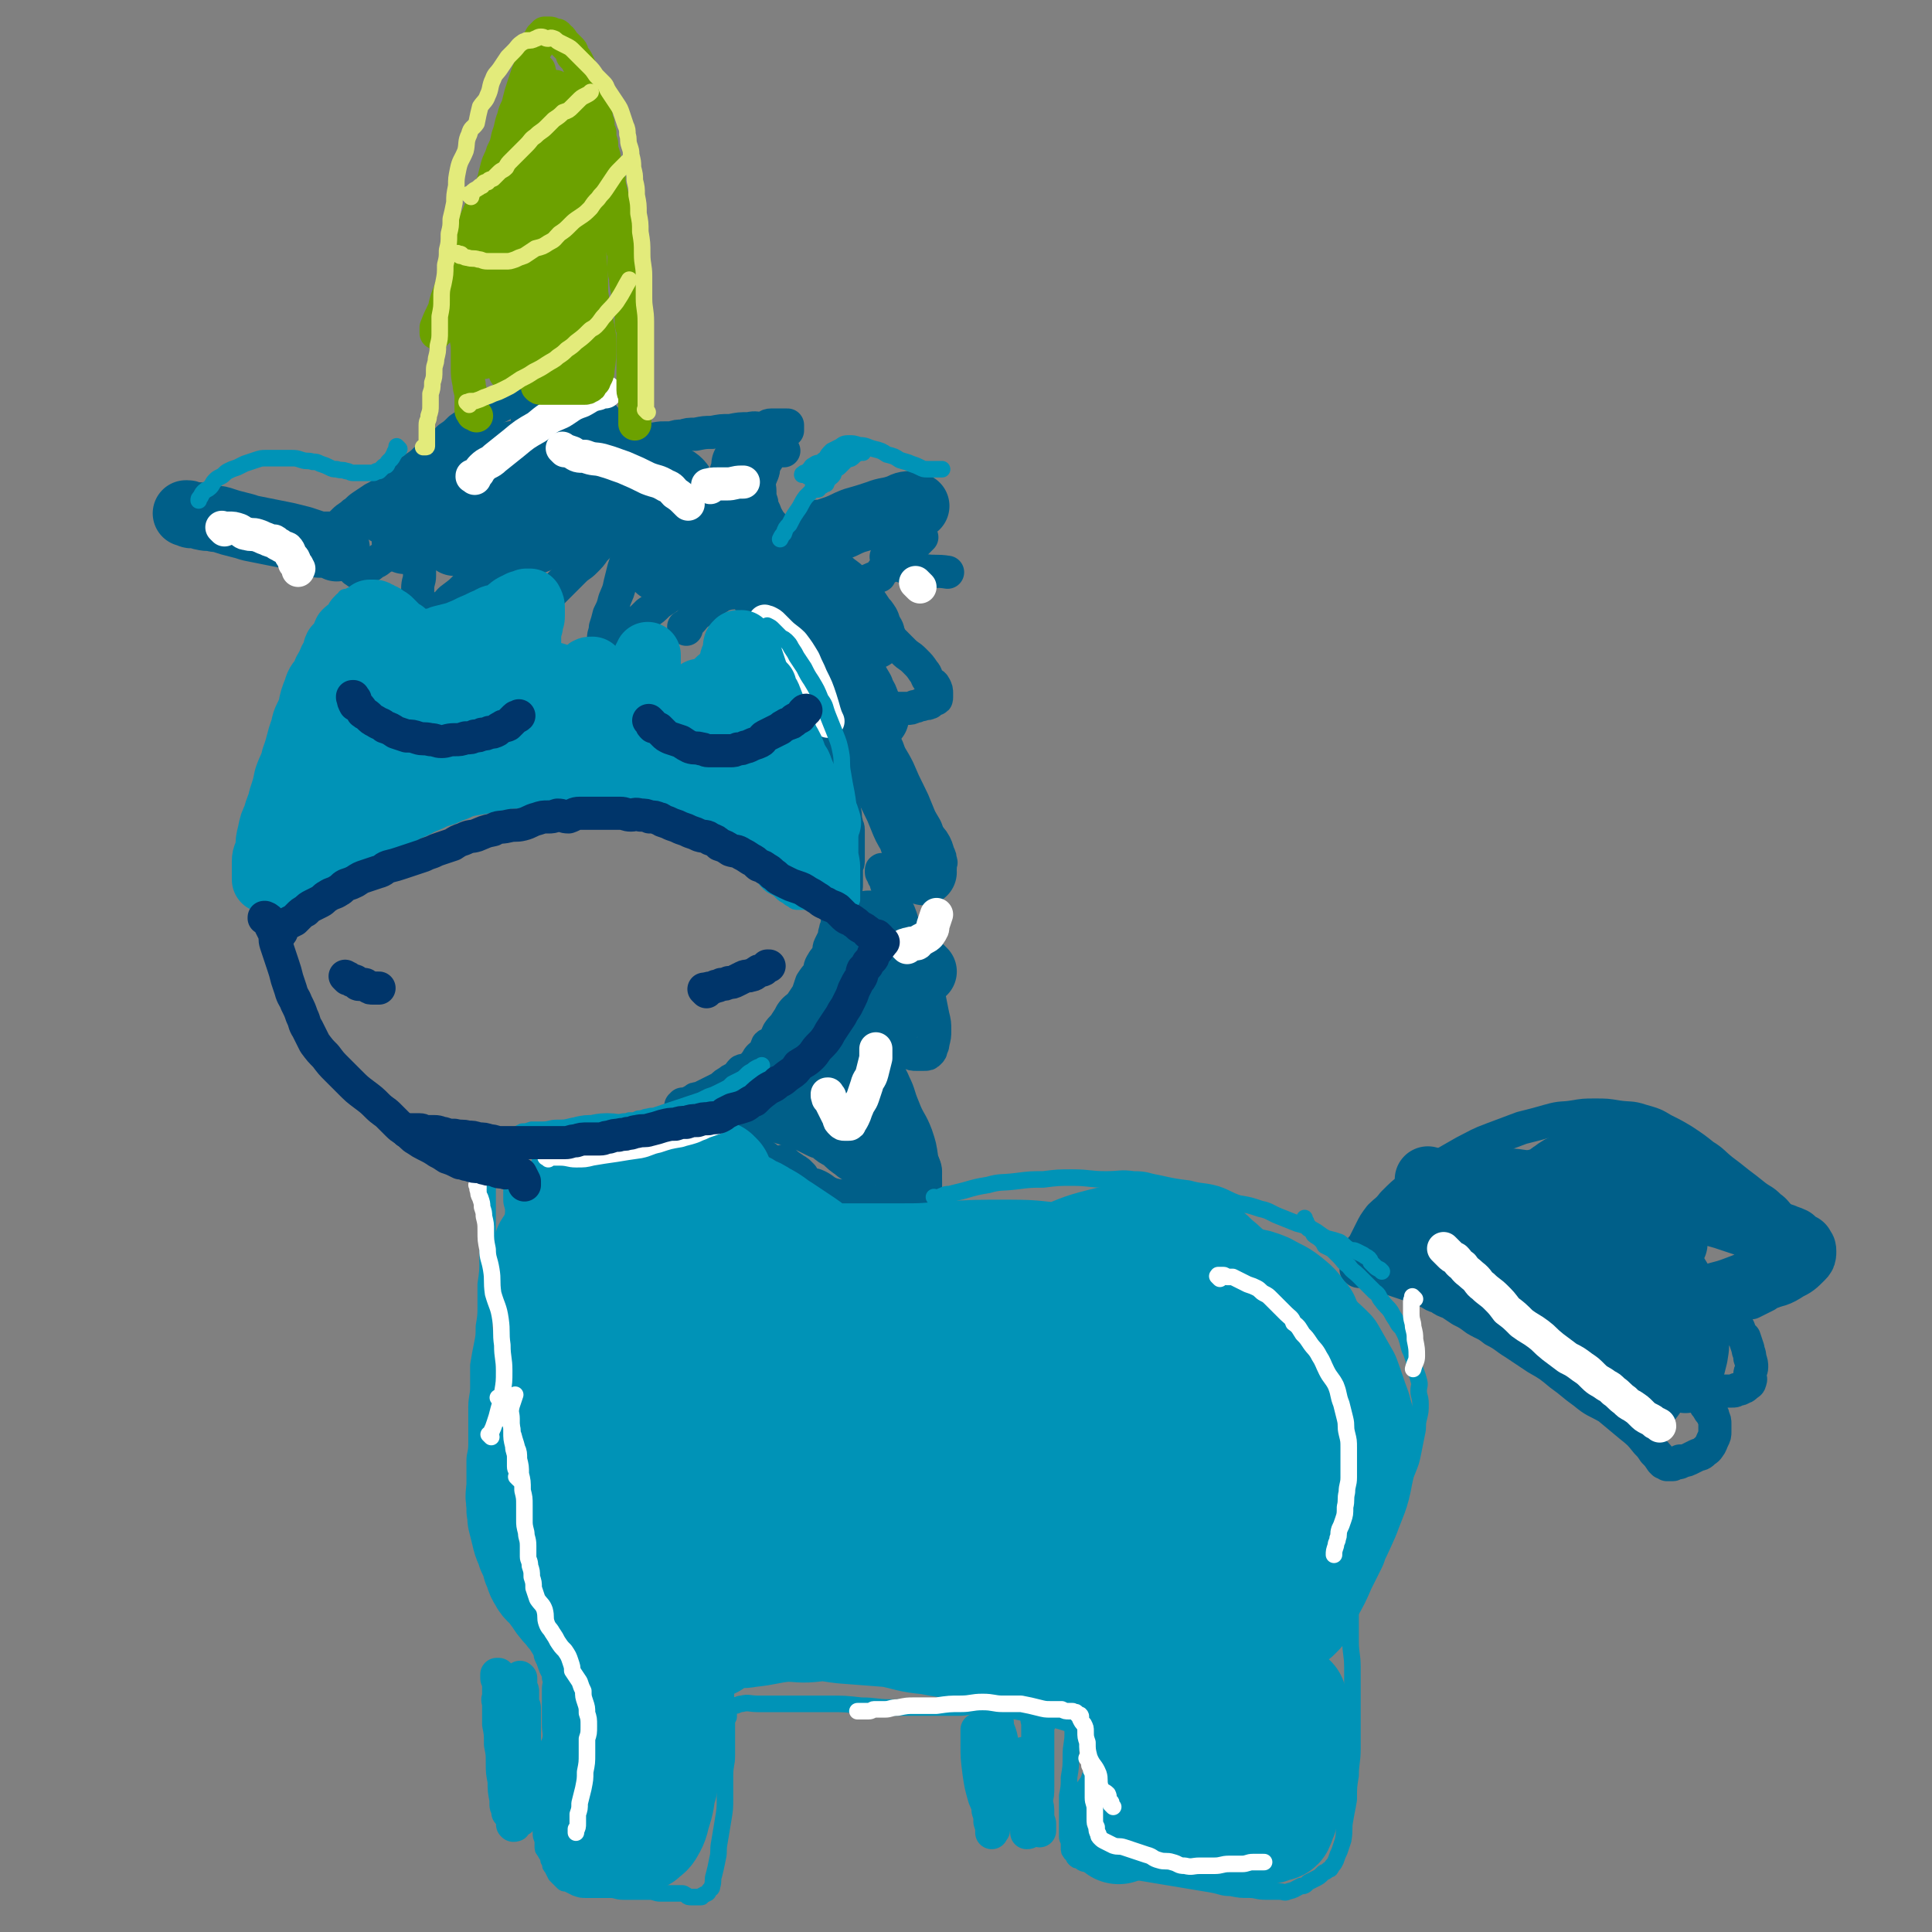 <svg viewBox='0 0 1050 1050' version='1.1' xmlns='http://www.w3.org/2000/svg' xmlns:xlink='http://www.w3.org/1999/xlink'><rect x="0" y="0" width="1050" height="1050" fill="#808080" stroke="none"/><g fill='none' stroke='#005F89' stroke-width='18' stroke-linecap='round' stroke-linejoin='round'><path d='M425,244c-1,-1 -1,-1 -1,-1 -1,-1 0,0 0,0 0,0 0,0 0,0 0,0 0,0 -1,0 -1,0 -1,0 -2,0 -1,0 -1,0 -1,0 0,0 0,0 0,0 -1,0 -1,0 -1,0 0,0 0,0 0,0 -1,0 -1,0 -1,0 0,0 0,0 0,0 0,0 -1,0 -1,0 0,-1 1,0 1,0 1,0 1,0 1,-1 0,0 0,-1 0,-1 0,-1 0,-1 1,-1 1,-1 1,-1 2,-1 1,-1 1,-1 2,-2 1,-1 1,-1 1,-1 1,-1 1,-1 1,-1 0,-1 0,-1 1,-1 0,0 1,0 1,0 0,0 0,-1 0,-1 0,0 0,0 0,0 0,-1 0,-1 0,-1 0,0 0,0 0,0 0,0 0,-1 0,-1 -1,0 -1,0 -2,0 -1,0 -1,0 -2,0 -3,0 -3,0 -5,0 -2,0 -2,1 -4,2 -4,0 -4,-1 -8,0 -5,0 -5,0 -10,1 -5,0 -5,0 -10,1 -4,0 -4,0 -9,1 -4,0 -4,0 -7,1 -3,0 -3,0 -6,1 -2,0 -2,0 -4,0 -3,0 -3,0 -5,1 -2,0 -2,0 -3,0 -2,0 -2,0 -4,1 -2,0 -2,0 -4,0 -2,0 -2,0 -3,-1 -3,0 -3,0 -5,-1 -2,0 -2,-1 -3,-2 -2,0 -2,0 -4,-1 -2,-1 -1,-1 -3,-3 -1,-1 -1,-1 -2,-3 -1,-1 -1,-1 -3,-2 -1,-1 -1,-1 -3,-3 -1,-1 -1,-1 -3,-3 -1,-1 -1,-1 -3,-3 -1,-1 -1,-1 -3,-2 -1,-1 -1,-1 -2,-2 -1,-1 -1,0 -3,-1 -1,0 -1,-1 -3,-1 -1,0 -1,0 -3,0 -1,0 -1,0 -3,0 -1,0 -1,0 -3,0 -2,0 -2,0 -4,1 -2,1 -1,1 -3,2 -2,1 -2,0 -4,1 -2,1 -1,1 -3,2 -2,1 -2,0 -4,1 -2,1 -2,1 -4,2 -2,1 -2,1 -4,2 -3,2 -3,2 -5,3 -3,2 -4,1 -7,3 -2,2 -2,2 -5,4 -3,3 -3,3 -6,5 -3,3 -3,3 -6,5 -3,3 -3,3 -6,6 -3,3 -3,3 -6,5 -4,3 -4,3 -8,6 -3,3 -3,3 -7,6 -4,3 -4,3 -8,5 -3,2 -3,2 -6,4 -3,2 -3,3 -5,4 -2,2 -3,2 -5,4 -1,1 -1,1 -3,3 -1,1 -1,1 -3,2 -1,0 -1,0 -2,1 -1,1 0,1 -1,2 0,0 -1,0 -1,1 0,0 -1,0 -1,1 0,0 0,0 0,1 0,0 0,0 0,1 0,0 0,0 0,1 0,0 0,0 0,1 0,0 0,1 1,1 1,0 1,0 3,0 2,0 2,1 4,1 1,0 0,0 1,-1 '/><path d='M194,311c-1,-1 -1,-1 -1,-1 -1,-1 0,0 0,0 0,0 0,0 0,0 0,0 -1,0 0,0 1,-1 2,-1 5,-2 3,0 3,0 5,-2 3,-1 3,-2 5,-3 3,-2 3,-2 5,-3 3,-2 3,-2 6,-4 1,-1 2,-1 3,-2 2,-1 2,-1 3,-2 1,0 1,0 2,0 0,0 0,0 1,0 0,0 0,0 0,0 1,2 1,2 1,4 0,2 0,2 0,5 0,3 -1,3 -1,6 0,3 0,3 0,6 0,3 -1,3 -1,7 0,2 0,2 0,5 0,2 0,2 0,4 0,1 0,1 0,3 0,1 0,1 1,2 0,0 0,0 0,0 1,1 1,1 2,1 2,0 1,-1 3,-2 4,-2 4,-1 7,-3 4,-2 3,-3 6,-5 4,-3 4,-3 7,-6 4,-3 3,-4 6,-6 3,-3 3,-3 6,-5 2,-2 2,-2 4,-4 '/><path d='M270,319c-1,-1 -1,-1 -1,-1 -1,-1 0,0 0,0 0,0 0,0 0,0 0,0 0,0 0,0 -1,-1 0,0 0,0 1,1 1,1 2,1 1,1 1,0 3,1 1,0 1,1 3,1 1,1 1,1 3,1 2,1 2,0 4,1 1,0 1,0 3,1 1,0 1,0 2,1 1,0 1,1 2,1 0,0 0,0 1,0 1,0 1,0 2,0 0,0 0,0 1,0 0,0 1,0 1,0 1,-1 1,-1 2,-2 1,-1 1,-1 3,-3 2,-2 2,-2 5,-5 3,-3 3,-3 6,-6 3,-3 3,-2 6,-5 3,-3 3,-3 5,-6 2,-2 2,-2 4,-4 2,-2 2,-2 4,-3 2,-1 2,-1 3,-2 1,-1 0,-1 1,-2 1,-1 1,-1 2,-1 1,0 1,0 2,0 1,0 1,0 1,0 '/><path d='M344,300c-1,-1 -1,-1 -1,-1 -1,-1 0,0 0,0 0,0 0,0 0,0 0,0 0,-1 0,0 -1,1 -1,2 -2,4 -1,3 -1,3 -2,6 -1,4 -1,4 -2,8 -1,5 -1,4 -3,9 -1,4 -1,4 -3,8 -1,4 -1,4 -2,7 0,3 -1,3 -1,6 0,1 0,1 0,3 0,1 0,1 0,2 0,0 0,0 1,0 2,-1 2,-1 4,-2 2,-2 2,-2 5,-4 3,-3 3,-3 6,-6 4,-3 4,-3 8,-7 3,-2 3,-2 6,-5 3,-2 3,-2 6,-4 2,-2 2,-2 5,-3 2,-1 2,-1 4,-2 1,-1 1,-1 3,-1 2,0 2,0 4,0 '/><path d='M426,245c-1,-1 -1,-1 -1,-1 -1,-1 0,0 0,0 0,0 0,0 0,0 0,0 0,0 0,0 -1,-1 0,0 0,0 0,0 0,0 0,0 0,0 0,0 0,0 -1,-1 -1,0 -1,0 0,0 0,0 0,0 -1,0 -1,0 -2,1 -1,0 -1,0 -2,1 0,0 0,0 -1,1 0,1 -1,1 -2,3 -1,1 -1,1 -2,3 0,2 0,2 -1,4 0,2 -1,2 -1,4 -1,3 0,3 0,6 0,3 0,3 1,6 0,3 1,3 2,6 1,3 1,3 2,6 2,3 3,3 5,6 3,3 3,3 6,5 3,3 3,3 7,5 3,3 3,3 7,4 3,2 3,2 6,4 4,1 4,1 7,3 3,1 3,2 6,4 1,0 1,0 1,0 '/><path d='M373,342c-1,-1 -1,-1 -1,-1 -1,-1 0,0 0,0 0,0 0,0 0,0 0,0 0,0 0,0 -1,-1 0,0 0,0 0,0 0,0 0,0 1,-1 1,-1 1,-1 1,-1 1,-1 2,-2 3,-3 2,-3 5,-5 2,-2 2,-2 5,-4 2,-2 2,-2 5,-4 2,-1 2,-2 4,-2 2,-1 2,0 4,-1 1,0 1,-1 1,-1 2,0 2,1 4,2 1,0 1,0 3,2 1,1 1,1 2,3 2,2 2,2 4,5 2,3 2,3 3,7 3,4 3,4 5,9 3,5 3,5 6,10 3,5 3,5 5,11 3,4 3,4 6,9 2,4 2,4 4,8 1,3 1,3 3,6 1,4 1,4 2,7 1,4 1,4 3,7 1,4 1,4 3,7 1,3 1,3 2,7 1,2 1,2 2,5 1,2 0,2 1,5 1,2 0,2 1,5 0,2 1,2 1,5 1,3 0,3 1,6 0,2 1,2 1,4 0,2 0,2 0,5 0,2 0,2 0,5 0,1 0,1 0,3 0,2 0,2 0,4 0,2 -1,2 -1,4 0,2 0,2 0,4 0,2 0,2 0,4 0,3 0,3 -1,5 0,3 0,3 -1,5 -1,2 -1,2 -1,4 -1,2 -1,2 -1,4 -1,2 -1,2 -1,4 0,2 -1,2 -1,4 -1,2 0,2 -1,4 -1,2 -1,2 -2,4 -1,2 0,3 -1,4 -1,3 -2,3 -3,5 -2,3 -1,3 -2,6 -2,2 -2,2 -4,5 -1,3 -1,3 -2,6 -2,3 -2,3 -4,6 -2,2 -3,2 -5,5 -1,2 -1,2 -3,5 -1,2 -2,2 -4,5 -1,2 -1,3 -3,5 -1,2 -2,1 -3,2 -1,2 0,3 -1,5 -1,1 -2,0 -3,1 -2,2 -1,2 -2,3 -2,2 -2,3 -3,4 -2,1 -3,0 -5,1 -2,2 -1,2 -3,4 -2,1 -2,0 -4,2 -2,1 -2,1 -4,3 -2,1 -2,1 -4,2 -2,1 -2,1 -4,2 -2,1 -2,1 -4,2 -2,0 -2,0 -3,1 -2,1 -2,1 -4,2 -1,0 -1,0 -2,0 0,0 0,1 -1,1 '/><path d='M436,639c-1,-1 -1,-1 -1,-1 -1,-1 -1,-1 -1,-1 -1,-1 -2,-1 -3,-2 -3,-2 -3,-2 -5,-4 '/><path d='M381,602c-1,-1 -1,-1 -1,-1 -1,-1 0,0 0,0 0,0 0,0 0,0 0,0 -1,0 0,0 0,-1 0,0 1,0 1,1 1,1 2,2 2,1 2,1 5,2 2,2 2,2 5,4 2,3 2,2 5,5 3,2 3,2 6,5 4,3 4,3 7,6 4,3 4,3 8,6 5,3 5,3 10,6 3,2 2,3 6,5 4,2 4,1 8,2 5,2 4,3 9,5 4,1 4,1 8,1 6,1 6,1 11,2 4,1 4,1 9,2 2,1 2,1 5,1 3,1 3,0 5,0 2,0 2,1 4,1 1,0 1,0 3,0 0,0 0,0 1,0 1,0 1,0 2,0 0,0 0,0 1,0 0,0 0,0 0,0 1,0 1,0 1,-1 1,0 0,-1 1,-2 0,-1 0,-1 0,-3 0,-4 0,-4 0,-8 0,-6 0,-6 -2,-12 -1,-7 -1,-7 -3,-13 -3,-8 -4,-7 -7,-15 -3,-7 -2,-7 -5,-13 -2,-5 -3,-5 -5,-10 -3,-4 -3,-4 -5,-8 -2,-3 -2,-3 -4,-5 -1,-2 -1,-2 -2,-4 -1,-1 0,-1 -1,-3 0,0 -1,0 -1,-1 0,0 0,-1 -1,-1 0,0 0,0 0,0 0,0 0,0 0,0 1,0 1,0 2,1 1,1 1,1 3,2 2,2 2,2 5,4 2,2 3,1 6,3 3,1 3,1 6,3 2,1 2,1 5,2 2,1 2,1 4,1 2,0 2,0 4,0 2,0 2,0 3,-1 1,-1 1,-1 1,-2 1,-2 1,-2 1,-3 1,-4 1,-4 1,-7 0,-4 0,-4 -1,-8 -1,-5 -1,-5 -2,-10 -2,-6 -2,-6 -4,-12 -3,-6 -3,-6 -5,-12 -2,-5 -2,-5 -4,-11 -2,-5 -1,-5 -3,-10 -1,-3 -2,-3 -3,-7 -1,-3 -1,-3 -2,-6 -1,-2 -1,-1 -2,-3 -1,-2 0,-2 -1,-3 0,-1 -1,-1 -1,-2 0,-1 0,-1 0,-1 0,-1 -1,0 -1,-1 0,-1 0,-1 0,-1 0,-1 1,0 1,0 1,0 1,0 1,0 1,0 1,0 2,0 2,0 2,1 4,1 2,0 2,0 4,0 2,0 2,1 4,1 2,0 2,0 5,0 1,0 1,-1 2,-1 2,-1 2,0 3,0 2,0 2,-1 3,-1 1,-1 2,0 2,0 1,0 1,0 1,-1 0,-1 0,-1 0,-2 0,-1 1,-1 0,-2 0,-2 0,-2 -1,-4 -1,-3 -1,-4 -3,-7 -3,-4 -3,-3 -6,-7 -3,-5 -3,-5 -6,-9 -3,-4 -3,-4 -6,-8 -2,-4 -2,-5 -5,-8 -2,-4 -3,-4 -5,-8 -2,-3 -2,-3 -4,-7 -1,-3 -2,-2 -3,-5 -1,-3 0,-3 -1,-5 0,-2 -1,-2 -1,-4 0,-1 0,-1 0,-3 0,-1 0,-1 0,-2 0,-1 0,-1 1,-2 1,-1 1,0 2,-1 1,0 1,-1 3,-1 2,-1 2,-1 5,-1 3,-1 3,-1 6,-1 3,0 3,0 6,0 2,0 2,0 4,-1 2,0 2,-1 4,-1 2,-1 2,0 4,-1 1,0 0,-1 1,-1 1,-1 1,0 2,-1 1,0 1,0 1,-1 0,-1 0,-1 0,-2 0,-2 0,-2 -1,-4 -1,-2 -2,-1 -3,-3 -2,-2 -1,-3 -3,-5 -2,-3 -2,-3 -5,-6 -3,-3 -3,-2 -6,-5 -3,-3 -3,-3 -6,-6 -2,-3 -2,-3 -4,-5 -2,-3 -2,-3 -4,-5 -2,-3 -2,-3 -4,-5 -1,-2 -1,-2 -2,-3 -1,-2 -1,-2 -2,-4 -1,-1 0,-1 -1,-2 -1,-1 -1,-1 -1,-2 0,-1 0,-1 0,-1 0,-1 0,-1 0,-1 0,0 0,0 0,0 1,-1 1,-1 1,-1 1,-1 1,-1 1,-1 1,-1 1,0 2,-1 1,-1 1,-1 2,-2 2,-1 3,-1 5,-2 1,-2 1,-2 2,-3 2,-2 2,-1 3,-2 3,-2 3,-2 5,-3 1,-2 0,-2 1,-3 2,-2 2,-1 4,-2 1,-1 1,-1 1,-2 1,-1 1,-2 2,-2 1,-1 1,-1 2,-1 1,-1 1,-1 3,-3 0,0 0,0 0,0 '/><path d='M483,304c-1,-1 -1,-1 -1,-1 -1,-1 0,0 0,0 0,0 0,0 0,0 0,0 0,0 0,0 -1,-1 0,0 0,0 1,1 1,1 3,2 3,1 3,2 6,3 6,1 6,1 11,2 6,1 7,0 13,1 '/><path d='M741,690c-1,-1 -1,-1 -1,-1 -1,-1 0,0 0,0 0,0 0,0 0,0 0,0 0,0 0,0 -1,-1 0,0 0,0 0,0 0,0 0,0 0,0 -1,0 -1,0 -1,0 -1,0 -1,-1 0,-1 0,-1 0,-2 0,0 0,0 0,-1 0,-1 0,-1 1,-3 0,-3 0,-3 2,-5 2,-4 2,-4 4,-8 2,-4 2,-4 5,-8 3,-3 4,-3 7,-7 5,-5 5,-5 10,-9 7,-6 7,-6 15,-11 7,-4 7,-4 14,-8 8,-4 7,-4 15,-7 8,-3 8,-3 16,-6 8,-2 8,-2 15,-4 7,-2 7,-1 13,-2 6,-1 6,-1 12,-1 6,0 6,0 12,1 7,1 7,0 13,2 7,2 7,2 12,5 6,3 6,3 11,6 6,4 6,4 11,8 5,3 5,4 10,8 4,3 4,3 9,7 4,3 4,3 9,7 4,3 4,2 8,6 3,2 3,3 6,6 2,2 2,2 4,5 2,2 2,2 4,3 1,1 1,1 2,2 1,1 1,1 2,2 1,1 1,1 2,2 1,1 1,1 1,1 0,1 0,1 0,1 0,1 1,1 1,1 0,0 0,0 0,0 1,1 1,0 1,1 1,1 0,1 0,2 0,1 -1,1 -1,1 -1,1 0,2 -1,2 -1,2 -1,1 -2,2 -2,2 -1,2 -2,4 -2,2 -3,1 -5,3 -2,2 -2,1 -5,3 -2,2 -2,2 -4,4 -2,2 -3,1 -5,3 -2,1 -2,1 -4,2 -2,1 -2,1 -4,2 -2,0 -2,0 -4,0 -2,0 -2,1 -4,1 -1,0 -1,0 -2,0 0,0 0,1 -1,1 0,0 0,0 -1,0 0,0 0,0 0,0 0,0 0,-1 0,0 -1,0 0,1 0,2 0,1 0,1 1,1 1,2 1,2 1,4 2,3 2,3 3,5 1,3 1,3 3,5 1,3 1,3 2,6 0,2 1,2 1,5 1,3 1,3 1,5 0,2 -1,2 -1,4 0,2 1,2 0,4 0,1 -1,1 -2,2 -1,1 -1,1 -2,1 -1,1 -1,1 -3,1 -1,1 -1,1 -3,1 -2,0 -2,0 -4,0 -2,0 -2,0 -4,0 -2,0 -2,0 -4,0 -1,0 -1,0 -3,0 0,0 -1,0 -1,0 -1,0 -1,1 -2,1 0,0 0,0 0,0 0,1 0,1 0,2 1,1 1,0 2,1 1,1 1,1 1,2 1,2 1,2 2,3 1,2 1,2 2,3 1,1 1,1 1,2 1,2 1,2 1,4 0,2 0,2 0,4 0,2 0,2 -1,4 -1,2 -1,3 -2,4 -1,2 -2,2 -3,3 -2,2 -2,1 -4,2 -2,1 -2,1 -4,2 -2,1 -3,1 -5,1 0,1 0,1 -1,1 -1,0 -1,0 -2,0 -1,0 0,1 -1,1 -1,0 -1,0 -2,0 0,0 0,0 0,0 -1,0 -1,0 -1,0 0,0 0,0 0,0 -1,-1 -1,-1 -2,-1 -1,-1 -1,-1 -1,-1 -2,-3 -2,-3 -4,-5 -2,-3 -2,-3 -4,-5 -4,-5 -4,-5 -9,-9 -6,-5 -6,-5 -12,-10 -7,-4 -7,-3 -13,-8 -7,-5 -6,-5 -13,-10 -6,-5 -6,-5 -13,-9 -6,-4 -6,-4 -12,-8 -5,-3 -5,-4 -11,-7 -5,-4 -5,-3 -10,-6 -4,-3 -4,-3 -8,-5 -3,-2 -3,-2 -6,-4 -3,-1 -3,-1 -6,-3 -3,-1 -3,-1 -6,-3 -3,-1 -3,-1 -5,-2 -3,-1 -3,-1 -6,-2 -3,-1 -3,-1 -6,-2 -3,-1 -3,-1 -5,-2 -3,0 -3,0 -6,-1 -2,0 -2,0 -4,-1 -1,0 -1,0 -3,-1 -1,0 -1,0 -2,0 -1,0 -1,0 -2,-1 0,0 0,0 0,0 0,0 0,0 0,0 0,0 0,0 0,0 '/></g>
<g fill='none' stroke='#005F89' stroke-width='36' stroke-linecap='round' stroke-linejoin='round'><path d='M910,676c-1,-1 -1,-1 -1,-1 -1,-1 0,0 0,0 0,0 0,0 0,0 -1,0 -1,-1 -3,-1 -2,0 -3,0 -5,0 -2,0 -2,0 -4,-1 -4,0 -4,0 -8,0 -3,0 -3,1 -6,1 -7,1 -7,0 -14,1 -7,1 -7,1 -14,2 -6,1 -6,0 -12,1 -5,0 -5,0 -10,1 -5,1 -5,1 -10,1 -4,0 -4,0 -8,0 -3,0 -3,0 -5,0 -2,0 -2,0 -3,0 -1,0 -1,-1 -1,-1 0,-1 1,-1 1,-1 4,-3 4,-3 8,-5 14,-5 14,-5 29,-9 12,-4 12,-4 24,-7 15,-3 15,-3 31,-6 9,-1 9,-1 18,-1 5,-1 5,0 9,0 4,0 4,0 8,0 1,0 2,0 2,0 1,0 1,1 1,1 0,1 -1,1 -1,1 -4,2 -4,2 -8,4 -8,2 -9,3 -17,4 -8,1 -8,0 -16,0 -10,0 -10,0 -20,0 -8,0 -8,0 -16,0 -8,0 -7,1 -14,2 -6,0 -6,0 -12,1 -5,0 -5,0 -9,2 -5,0 -5,1 -9,2 -2,0 -3,-1 -5,0 -1,0 -2,2 -2,2 -1,0 0,-1 0,-2 1,-2 1,-2 3,-3 7,-5 7,-5 15,-9 10,-5 10,-5 20,-9 8,-3 8,-2 16,-5 6,-1 6,-1 12,-3 5,-1 5,0 10,-1 4,0 4,0 7,-1 1,0 1,0 3,0 0,0 0,0 1,0 1,0 1,0 1,0 0,0 0,0 0,0 0,0 0,0 -1,0 -1,0 -1,0 -2,0 -2,0 -2,-1 -4,-1 -4,0 -4,0 -8,0 -5,0 -5,-1 -10,0 -8,1 -8,1 -15,3 -6,1 -6,2 -12,4 -4,1 -4,1 -9,3 -6,2 -5,2 -11,4 -7,2 -7,2 -13,3 -5,1 -5,1 -11,2 -5,1 -4,2 -9,3 -3,1 -3,0 -6,1 -2,0 -2,0 -4,1 -2,0 -2,1 -3,1 -1,0 -1,0 -1,0 -1,0 -1,1 -1,1 0,0 0,0 0,0 0,0 -1,0 0,0 2,-1 3,-1 6,-1 7,-2 7,-2 14,-3 11,-3 11,-3 21,-6 12,-2 12,-2 24,-4 9,-2 9,-2 18,-4 7,-2 7,-2 13,-3 6,-2 6,-1 11,-2 3,-1 3,-1 6,-1 0,0 0,0 0,0 0,0 0,0 0,0 -1,0 -1,0 -1,0 -4,0 -4,-1 -7,-1 -8,0 -8,1 -15,1 -7,1 -7,0 -15,1 -6,1 -6,2 -11,3 -7,2 -7,2 -13,5 -6,2 -6,2 -12,5 -6,3 -6,2 -13,5 -5,2 -4,3 -9,6 -3,2 -3,2 -5,4 -3,2 -4,1 -6,3 -2,1 -2,1 -2,2 -1,0 -1,0 -2,1 0,0 0,0 0,0 0,1 0,1 0,1 5,0 6,0 12,-1 6,-1 7,-1 13,-3 8,-3 8,-3 16,-6 10,-3 10,-2 20,-4 8,-2 8,-3 16,-4 8,-2 8,-2 16,-3 7,-1 7,-1 15,-2 6,-1 6,-1 12,-2 4,0 4,0 7,0 2,0 2,0 3,-1 2,0 2,0 3,0 0,0 0,0 0,0 0,0 0,0 0,0 -4,-1 -4,-1 -8,-2 -6,0 -6,0 -12,0 -6,0 -6,-1 -13,-1 -6,0 -6,0 -13,0 -5,0 -5,0 -9,0 -4,0 -4,-1 -8,-1 -2,0 -2,0 -4,0 -1,0 -1,0 -2,-1 0,0 -1,0 -1,-1 1,-1 1,-2 3,-3 4,-3 4,-3 9,-5 5,-2 5,-1 11,-2 7,-1 7,-2 15,-2 8,0 8,1 17,2 7,1 7,1 13,3 4,1 4,1 8,3 3,1 3,1 6,3 2,1 1,1 3,2 2,1 2,0 3,1 1,1 0,1 1,2 0,0 1,0 1,0 0,0 1,1 0,1 -4,1 -5,0 -10,0 -8,-1 -8,-1 -16,-2 -8,-1 -8,-1 -16,-1 -9,-1 -9,0 -17,-1 -6,0 -6,-1 -12,-1 -4,0 -4,0 -8,0 -1,0 -1,0 -3,0 -1,0 -3,1 -2,1 0,0 2,0 3,0 7,1 7,1 13,2 14,3 14,3 27,6 13,2 13,2 26,5 10,2 10,3 21,6 9,3 9,3 18,6 7,3 7,3 14,5 2,1 3,1 5,2 2,2 2,2 4,3 1,1 1,0 1,1 1,1 1,1 1,2 0,2 0,2 -1,3 -4,4 -4,4 -8,6 -6,4 -6,3 -12,5 -8,4 -8,4 -16,7 -8,3 -8,2 -16,5 -6,3 -6,3 -13,6 -4,2 -4,2 -9,4 -3,1 -3,2 -6,3 -2,1 -2,1 -4,2 0,1 0,1 -1,2 0,0 0,0 -1,0 0,0 0,0 -1,0 0,0 0,0 0,0 0,-2 -1,-2 -1,-3 -1,-3 -1,-3 -2,-6 -1,-3 -1,-3 -2,-5 -1,-2 -1,-2 -2,-4 0,-2 0,-2 -1,-3 0,0 0,0 0,-1 0,0 0,0 0,0 0,0 0,0 0,0 2,3 2,4 5,6 3,3 3,3 6,5 4,3 4,4 8,7 2,1 2,1 4,3 1,1 1,1 3,3 1,1 1,1 2,2 1,1 1,0 2,1 0,0 0,0 0,1 0,0 0,0 0,0 -2,-1 -3,-1 -5,-3 -5,-4 -5,-4 -11,-8 -8,-6 -8,-6 -16,-13 -6,-5 -6,-5 -13,-10 -6,-4 -6,-4 -12,-8 -3,-2 -3,-2 -5,-3 -2,-1 -2,-1 -4,-2 0,0 0,-1 0,-1 0,0 0,1 1,1 3,2 4,2 7,4 6,4 6,4 12,9 7,5 7,5 13,10 6,5 6,5 12,10 4,3 4,2 8,6 2,2 2,2 4,4 2,2 2,1 3,2 1,1 0,2 1,3 0,1 1,1 1,1 0,1 0,2 0,2 -2,1 -2,1 -4,1 -3,0 -3,-1 -7,-2 -5,-2 -6,-1 -11,-4 -10,-4 -10,-4 -20,-8 -10,-5 -10,-6 -20,-11 -8,-4 -8,-5 -16,-9 -12,-5 -12,-4 -24,-8 -7,-2 -8,-2 -15,-4 -6,-2 -6,-2 -13,-4 -4,-1 -4,0 -8,-1 -2,-1 -2,-1 -3,-2 -1,0 -2,0 -2,0 -1,0 -1,0 -2,-1 0,0 0,0 0,0 0,0 -1,-1 0,0 5,2 6,3 13,6 9,3 9,3 18,7 9,3 9,4 18,7 10,4 10,4 20,7 8,4 8,4 15,7 6,2 6,2 11,5 4,2 4,2 7,4 2,1 2,1 4,3 2,1 2,1 3,2 0,0 0,0 0,1 0,0 0,1 0,1 0,0 0,0 0,0 -7,0 -7,1 -14,-1 -7,-1 -7,-1 -13,-4 -7,-3 -7,-4 -13,-7 -6,-4 -6,-4 -12,-7 -5,-3 -5,-4 -9,-7 -3,-1 -3,-1 -6,-3 -1,-1 -2,-1 -3,-2 -1,-1 0,-1 -1,-2 0,0 0,0 0,0 2,0 2,-1 4,0 5,2 5,3 10,6 9,5 9,6 18,11 9,6 9,6 18,12 6,4 6,4 12,9 5,4 5,4 10,8 3,3 4,3 7,5 3,2 3,2 6,4 2,1 2,2 4,2 2,0 2,0 3,-1 '/><path d='M886,729c-1,-1 -1,-1 -1,-1 -1,-1 0,0 0,0 0,1 0,1 0,1 0,2 0,2 0,4 0,3 1,3 1,6 1,4 0,4 1,8 1,3 1,3 2,6 1,2 1,2 1,4 1,2 1,2 1,3 0,1 0,1 0,2 0,1 1,1 1,2 0,1 0,1 0,1 0,0 0,0 0,0 1,-1 1,-1 1,-1 2,-3 3,-3 5,-6 4,-6 4,-7 7,-13 4,-7 4,-7 8,-15 2,-6 2,-6 5,-12 2,-3 2,-3 4,-6 1,-1 1,-1 1,-3 1,-1 1,-1 1,-1 0,-1 1,0 1,0 0,2 0,2 0,5 -1,4 -1,4 -3,9 -1,5 0,5 -1,10 -2,4 -3,4 -4,8 -1,2 0,3 0,5 0,1 -1,1 -1,3 0,1 0,1 0,2 0,0 0,0 0,0 0,0 0,0 0,0 1,-2 2,-2 3,-5 1,-4 1,-4 2,-8 1,-6 1,-6 0,-11 0,-6 -1,-6 -2,-11 -1,-5 -1,-5 -2,-10 -2,-4 -2,-4 -4,-8 -2,-4 -2,-4 -5,-7 -2,-3 -2,-3 -4,-5 -3,-3 -3,-3 -6,-6 -3,-3 -3,-4 -6,-6 -4,-4 -5,-3 -9,-6 -5,-4 -5,-4 -11,-7 -6,-4 -6,-4 -12,-7 -6,-2 -6,-3 -11,-5 -5,-2 -5,-2 -10,-3 -6,-1 -6,-1 -11,-2 -7,-1 -7,-1 -14,-1 -7,0 -7,0 -13,0 -5,0 -5,0 -10,0 -3,0 -3,0 -7,0 -2,0 -2,0 -5,0 -2,0 -1,0 -3,-1 '/><path d='M419,601c-1,-1 -1,-1 -1,-1 -1,-1 0,0 0,0 0,0 0,0 0,0 0,0 0,0 0,0 -1,-1 0,0 0,0 0,0 0,0 0,0 2,1 2,1 4,2 4,2 4,2 8,3 4,2 5,2 9,3 4,2 4,2 8,4 4,1 4,1 7,3 3,1 3,1 5,3 2,1 2,1 4,2 1,1 1,0 3,2 0,0 0,1 1,2 0,0 0,0 1,1 1,0 1,0 1,1 0,0 0,1 0,1 0,0 0,0 0,0 0,0 0,0 0,0 -1,-1 0,0 0,0 -1,-1 -2,-1 -4,-3 -3,-2 -3,-2 -6,-5 -2,-2 -3,-1 -6,-4 -2,-2 -2,-2 -4,-4 -1,-1 -1,-1 -3,-3 -1,-1 -1,-1 -2,-2 -1,-1 -1,0 -2,-1 0,0 0,0 0,-1 0,0 0,0 0,0 2,0 3,0 5,1 3,1 3,1 6,3 3,2 3,2 5,4 3,3 3,3 6,5 2,2 2,2 4,3 1,1 1,1 2,2 1,1 1,1 2,2 1,1 1,1 1,1 0,1 1,1 1,1 0,0 0,0 0,0 0,-1 0,-1 0,-1 0,-1 0,-1 -1,-2 -2,-2 -2,-2 -3,-4 -3,-4 -3,-4 -6,-8 -2,-3 -2,-4 -4,-7 -3,-3 -4,-3 -6,-7 -3,-3 -3,-3 -6,-7 -1,-3 -1,-3 -3,-5 -2,-3 -2,-2 -3,-5 -1,-1 -2,-2 -2,-4 -1,-1 0,-1 0,-3 0,-2 0,-2 1,-4 2,-2 2,-2 4,-4 1,-2 1,-2 2,-4 3,-3 3,-2 6,-5 3,-4 4,-6 5,-9 '/><path d='M456,583c-1,-1 -1,-1 -1,-1 -1,-1 0,0 0,0 0,0 0,0 0,0 0,0 -1,-1 0,0 0,0 0,1 1,2 2,2 2,2 4,5 3,4 3,4 6,8 3,5 3,5 7,10 3,5 3,5 7,10 3,4 3,4 6,8 2,2 2,3 3,5 1,2 1,2 2,4 1,1 1,1 2,2 1,1 1,1 1,2 0,0 0,0 0,0 0,0 0,0 0,0 -1,-1 0,-1 0,-1 -1,-1 -1,0 -2,-1 -1,-1 -1,-2 -2,-3 -1,-2 -1,-2 -2,-4 -1,-2 -2,-2 -3,-4 -2,-3 -3,-3 -4,-7 -2,-3 -2,-3 -3,-6 -2,-5 -2,-5 -4,-10 -3,-5 -3,-5 -5,-11 -1,-4 -1,-4 -2,-8 -2,-6 -2,-5 -4,-11 0,-1 0,-1 0,-2 '/><path d='M452,558c-1,-1 -1,-1 -1,-1 -1,-1 0,0 0,0 0,0 0,0 0,0 1,-1 1,-1 2,-2 1,-1 1,-1 2,-3 1,-3 1,-3 3,-6 2,-3 2,-3 3,-8 2,-5 2,-5 4,-10 1,-4 1,-4 2,-9 1,-3 1,-3 2,-6 0,-2 0,-2 1,-5 0,-1 0,-1 1,-3 0,-1 0,-1 0,-2 0,0 0,0 1,-1 0,0 0,0 1,0 1,0 1,0 2,0 1,1 1,1 3,2 1,1 1,1 3,2 1,1 1,1 3,3 2,2 2,2 4,5 2,2 2,2 4,4 2,2 2,2 5,5 2,2 2,2 4,4 0,0 0,0 1,1 '/><path d='M502,474c-1,-1 -1,-1 -1,-1 -1,-1 0,0 0,0 0,0 0,0 0,0 0,0 0,0 0,0 -1,-1 0,0 0,0 0,0 0,-1 0,-1 0,-1 -1,-1 -1,-2 0,-1 0,-2 0,-3 0,-1 -1,-1 -1,-2 -1,-2 -1,-2 -2,-5 -1,-3 -1,-3 -2,-6 -3,-5 -3,-5 -5,-10 -2,-5 -2,-5 -4,-9 -3,-6 -3,-6 -6,-13 -3,-6 -4,-6 -6,-12 -3,-6 -3,-6 -5,-12 -2,-5 -2,-5 -4,-9 -1,-3 -1,-3 -2,-6 -1,-2 -1,-2 -2,-4 0,-1 1,-1 0,-3 0,0 -1,0 -1,-1 0,0 0,0 0,-1 0,0 0,0 0,0 0,0 -1,-1 0,0 0,0 1,1 2,2 0,0 0,0 0,0 '/><path d='M474,545c-1,-1 -1,-1 -1,-1 -1,-1 0,0 0,0 0,0 0,0 0,0 0,0 0,0 0,0 -1,-1 0,0 0,0 1,0 1,0 2,0 2,0 2,0 4,1 1,1 0,1 1,2 2,2 2,2 4,3 0,1 0,1 0,1 1,0 1,1 1,1 '/><path d='M476,390c-1,-1 -1,-1 -1,-1 -1,-1 0,0 0,0 0,0 0,0 0,0 0,0 0,0 0,0 -1,-1 0,0 0,0 0,-1 -1,-1 -2,-3 -1,-2 -1,-2 -2,-4 -1,-4 -2,-3 -3,-7 -3,-5 -3,-5 -5,-10 -3,-5 -3,-5 -5,-10 -3,-5 -3,-5 -6,-10 -2,-4 -2,-5 -4,-9 -1,-4 -1,-4 -2,-7 -1,-4 -1,-3 -2,-7 0,-2 0,-2 0,-4 0,-1 0,-1 1,-2 0,-1 0,-1 1,-1 1,0 2,-1 3,0 2,1 2,1 4,3 3,2 3,2 6,5 3,3 3,3 5,6 2,3 2,3 4,6 1,2 2,2 3,4 1,1 0,1 1,3 0,1 0,1 1,2 1,1 1,1 1,2 0,0 0,0 0,0 0,0 0,0 0,0 -1,-1 -1,-1 -2,-1 -2,-1 -2,-1 -3,-2 -3,-2 -3,-2 -6,-4 -5,-3 -4,-3 -9,-6 -4,-4 -4,-4 -9,-7 -5,-5 -5,-4 -10,-9 -3,-3 -3,-3 -7,-7 -3,-3 -3,-3 -6,-6 -3,-3 -3,-3 -6,-7 -2,-3 -2,-3 -3,-6 -2,-2 -2,-2 -3,-4 -1,-1 -1,-1 -2,-2 -1,-1 -2,-1 -2,-2 -1,-1 0,-1 -1,-2 0,-1 -1,-1 -1,-1 -1,-1 0,-1 -1,-1 0,0 0,0 0,0 0,-1 -1,-1 -1,-1 0,0 0,1 0,1 0,1 0,1 -1,1 -2,3 -2,3 -4,5 -1,2 -2,2 -3,4 -2,3 -1,4 -3,6 -1,3 -2,2 -4,4 -1,1 -1,2 -2,4 -1,1 -1,0 -2,2 -1,0 0,0 -1,1 0,1 -1,0 -1,1 0,0 0,1 0,1 0,0 0,0 0,0 0,0 0,-1 0,-1 1,-1 1,-1 2,-2 1,-2 1,-2 2,-3 1,-2 1,-2 2,-3 1,-2 1,-2 2,-3 1,-1 1,-1 2,-2 0,0 0,0 0,-1 0,0 0,0 0,0 -2,1 -2,1 -4,2 -4,1 -4,1 -8,3 -4,2 -4,2 -8,5 -3,1 -3,2 -6,4 -2,1 -2,1 -4,2 -1,0 -2,0 -3,0 0,0 0,0 0,-1 0,-2 0,-2 0,-5 1,-4 1,-4 3,-9 2,-4 2,-4 4,-9 1,-4 1,-4 3,-8 1,-3 1,-3 2,-6 1,-2 1,-2 1,-4 0,-1 0,-1 0,-2 -1,-2 -1,-2 -2,-3 -2,-2 -3,-2 -6,-2 -4,0 -5,1 -9,2 -8,2 -8,2 -15,5 -9,3 -9,2 -17,6 -7,3 -6,3 -12,7 -5,3 -5,3 -9,6 -3,2 -3,2 -6,4 -2,1 -1,2 -3,3 -1,1 -1,0 -2,0 0,0 0,0 0,0 1,-2 1,-2 1,-3 1,-3 1,-3 2,-6 2,-2 3,-2 4,-5 2,-2 2,-3 3,-6 2,-2 2,-2 3,-4 1,-2 2,-1 2,-2 1,-2 0,-2 0,-3 0,-1 0,-1 0,-1 0,-1 -1,-1 -1,-1 -2,0 -2,0 -4,0 -3,1 -3,1 -6,2 -4,2 -4,1 -7,3 -3,2 -3,3 -5,4 -2,0 -2,0 -3,0 -1,0 -1,1 -2,1 -1,0 -1,0 -1,0 0,-1 1,-1 1,-1 2,-2 2,-2 3,-4 2,-3 1,-3 3,-6 2,-3 2,-3 4,-5 2,-2 2,-2 4,-5 0,-1 0,-1 1,-3 0,0 0,0 0,0 0,0 0,0 0,0 -2,1 -2,0 -4,2 -4,2 -4,3 -8,5 -6,5 -6,4 -13,8 -7,4 -7,4 -13,8 -5,3 -4,3 -9,5 -3,2 -3,2 -6,4 -2,1 -2,1 -4,2 -2,0 -2,1 -4,1 0,0 0,0 -1,0 -1,0 -1,0 -2,0 '/><path d='M303,245c-1,-1 -1,-1 -1,-1 -1,-1 0,0 0,0 0,0 0,0 0,0 0,0 0,0 0,0 -1,-1 -1,0 -1,0 -1,0 0,-1 -1,-1 -1,0 -1,0 -2,0 -2,0 -2,1 -3,1 -4,1 -4,1 -8,1 -4,1 -4,1 -9,2 -6,2 -6,1 -12,3 -6,2 -7,2 -12,5 -5,3 -5,4 -10,7 -5,2 -5,2 -9,5 -4,2 -4,2 -8,4 -3,1 -3,1 -6,2 -2,1 -2,1 -5,2 -1,1 -1,1 -3,1 -1,0 -1,0 -1,1 -1,1 -1,1 -1,1 0,0 0,0 0,0 0,1 -1,0 -1,0 1,-1 1,-1 2,-1 1,-1 1,0 1,0 3,0 3,-1 5,-1 4,-1 4,-1 7,-1 5,-2 5,-2 10,-4 5,-2 5,-1 11,-3 4,-2 3,-2 8,-4 2,-1 2,-1 5,-2 2,-1 2,0 4,-1 0,0 0,-1 0,-1 0,0 0,1 0,1 -1,1 -1,1 -3,2 -3,3 -3,3 -7,6 -3,3 -4,3 -7,6 -5,3 -5,3 -9,7 -4,3 -4,2 -8,5 -2,2 -2,3 -4,4 -2,2 -2,2 -4,3 0,0 0,0 -1,0 0,0 0,0 0,0 0,-1 0,-1 0,-3 0,-1 1,-1 1,-2 '/><path d='M281,255c-1,-1 -1,-1 -1,-1 -1,-1 0,0 0,0 0,0 0,0 0,0 0,0 0,-1 0,0 -1,0 0,2 -1,3 -1,2 -2,2 -3,3 -2,3 -2,3 -4,5 -3,4 -3,4 -7,8 -3,3 -3,3 -7,7 -2,2 -2,2 -5,5 -1,3 -1,3 -2,5 -1,2 -2,2 -3,4 -1,0 -1,0 -1,1 0,0 0,0 0,0 1,-1 1,-1 3,-1 3,-3 3,-3 7,-5 2,-2 2,-2 5,-4 3,-2 2,-2 5,-4 1,-1 1,-1 2,-1 1,-1 1,-1 2,-1 0,0 0,0 0,0 -1,1 -1,1 -1,1 -2,2 -2,2 -4,4 -3,3 -3,2 -5,5 -2,2 -1,2 -3,4 0,1 -1,1 -1,2 0,0 0,0 0,0 1,-4 1,-4 2,-7 1,-1 1,-1 1,-2 '/><path d='M298,231c-1,-1 -1,-1 -1,-1 -1,-1 0,0 0,0 0,0 0,0 0,0 0,0 0,0 0,0 -1,-1 0,0 0,0 0,0 0,0 0,0 0,0 0,0 -1,0 0,0 0,0 0,0 0,0 0,0 0,0 -1,-1 0,-1 0,-1 0,0 0,0 0,0 2,0 2,-1 5,-1 2,-1 2,-1 5,-1 3,0 3,0 6,0 2,0 3,0 5,1 2,1 1,1 3,3 1,1 1,1 2,2 1,2 1,2 1,4 0,3 1,3 0,5 -1,4 -1,4 -3,7 -2,3 -2,3 -4,5 -3,3 -3,3 -5,6 -3,3 -3,3 -6,6 -3,3 -3,3 -5,5 -2,3 -2,3 -4,5 -2,2 -2,2 -3,3 -1,2 -1,2 -2,3 -1,1 0,1 -1,2 0,1 -1,1 -1,1 0,0 0,1 1,1 1,0 1,0 2,0 2,0 2,-1 4,-1 2,0 2,0 4,0 2,0 2,-1 4,-1 0,0 1,0 1,0 1,0 1,0 1,0 1,0 1,0 1,0 0,0 0,1 0,1 -1,1 -1,1 -2,1 -3,1 -3,1 -5,2 -4,3 -3,3 -7,5 -4,2 -4,1 -8,3 -5,2 -6,2 -10,4 -4,1 -4,2 -7,3 -1,1 -2,0 -3,1 -1,0 -2,0 -2,0 -1,0 -1,-1 -1,-1 -1,-3 -1,-3 -1,-6 0,-1 0,-1 0,-2 '/><path d='M183,298c-1,-1 -1,-1 -1,-1 -1,-1 0,0 0,0 0,0 0,0 0,0 0,0 0,0 0,0 -1,-1 0,0 0,0 0,0 0,0 0,0 0,0 0,0 0,0 -1,-1 -1,0 -1,0 0,0 0,0 0,0 -1,-1 -1,-1 -2,-1 -2,0 -2,0 -4,0 -3,0 -3,0 -5,-1 -3,-1 -3,-1 -6,-2 -4,-1 -4,-1 -8,-2 -5,-1 -5,-1 -10,-2 -5,-1 -5,-1 -10,-2 -3,-1 -3,-1 -7,-2 -4,-1 -4,-1 -7,-2 -3,-1 -3,-1 -5,-1 -3,-1 -3,0 -7,-1 -1,0 -1,-1 -3,-1 -2,0 -2,0 -3,0 -1,0 -1,-1 -2,-1 -1,0 -1,0 -1,0 '/><path d='M357,249c-1,-1 -1,-1 -1,-1 -1,-1 0,0 0,0 0,0 0,0 0,0 0,0 0,-1 0,0 -1,0 0,0 0,1 1,2 1,2 1,5 1,3 1,3 2,6 2,4 1,4 3,8 1,1 2,0 3,1 '/><path d='M446,291c-1,-1 -1,-1 -1,-1 -1,-1 0,0 0,0 0,0 0,0 0,0 0,0 0,0 0,0 -1,-1 0,0 0,0 0,0 0,0 0,0 2,0 2,0 4,-1 3,-1 3,-1 6,-2 5,-2 4,-2 9,-4 7,-2 7,-2 13,-4 5,-2 5,-1 11,-3 3,-1 3,-2 7,-2 1,0 1,1 3,1 0,0 0,0 0,0 '/><path d='M406,254c-1,-1 -1,-1 -1,-1 -1,-1 0,0 0,0 0,0 0,0 0,0 0,0 0,0 0,0 -1,-1 0,0 0,0 0,2 -1,2 -1,4 -1,2 -1,2 -1,5 -1,4 -1,4 -1,9 0,3 0,3 0,7 0,3 -1,3 -1,6 0,1 0,1 0,2 0,1 0,1 0,2 0,1 0,1 0,2 0,0 0,0 0,0 0,1 0,1 0,1 0,0 0,0 0,0 0,1 0,1 0,1 0,0 0,0 0,0 0,1 0,1 0,2 0,1 1,0 2,1 1,2 1,2 2,4 3,3 3,2 6,5 3,4 3,4 6,8 3,3 3,3 6,7 3,4 3,4 6,9 2,4 2,4 4,9 3,5 4,5 6,11 2,4 2,4 4,8 1,3 1,3 2,6 1,2 1,2 2,4 0,1 0,1 1,2 0,0 0,0 0,0 0,0 0,0 0,0 '/></g>
<g fill='none' stroke='#FFFFFF' stroke-width='18' stroke-linecap='round' stroke-linejoin='round'><path d='M786,680c-1,-1 -1,-1 -1,-1 -1,-1 0,0 0,0 0,0 0,0 0,0 0,0 0,0 0,0 -1,-1 0,0 0,0 0,0 0,0 0,0 0,0 -1,-1 0,0 0,0 1,1 3,3 1,1 1,1 3,2 2,2 1,2 4,4 2,3 3,3 5,5 4,3 3,4 6,6 3,3 4,3 7,6 3,3 3,3 6,7 4,3 4,3 8,7 4,3 5,3 9,6 4,3 3,3 8,7 4,3 4,3 8,6 4,2 4,2 8,5 3,2 3,2 6,5 3,3 3,2 7,5 2,1 2,1 4,3 3,2 3,3 6,5 2,2 2,2 4,3 3,2 3,2 5,4 2,2 2,2 4,3 2,1 2,1 3,2 1,1 1,0 2,1 1,0 1,1 1,1 '/><path d='M417,339c-1,-1 -1,-1 -1,-1 -1,-1 0,0 0,0 0,0 0,0 0,0 0,0 0,0 0,0 -1,-1 0,0 0,0 1,0 1,0 1,0 2,1 2,1 3,2 2,2 2,2 4,4 3,3 4,3 7,6 3,4 3,4 6,9 2,5 2,4 4,9 3,6 3,6 5,12 2,6 2,8 4,12 '/><path d='M451,596c-1,-1 -1,-1 -1,-1 -1,-1 0,0 0,0 0,0 0,0 0,0 0,0 0,-1 0,0 -1,0 0,1 0,2 1,1 1,1 2,3 1,2 1,2 2,4 1,2 1,2 2,4 0,1 0,1 1,2 1,1 1,1 2,1 1,0 1,0 2,0 1,0 1,0 1,-1 1,-1 1,-1 2,-3 1,-2 1,-3 2,-5 1,-3 2,-3 3,-6 1,-3 1,-3 2,-6 1,-4 2,-3 3,-7 1,-4 1,-4 2,-8 0,-3 0,-3 0,-5 '/><path d='M493,515c-1,-1 -1,-1 -1,-1 -1,-1 0,0 0,0 0,0 0,0 0,0 0,0 0,0 0,0 -1,-1 0,0 0,0 0,0 0,0 0,0 1,-1 1,-1 2,-1 2,-1 2,0 4,0 1,0 1,-1 1,-1 2,-2 2,-1 3,-2 2,-1 2,-1 3,-2 2,-3 2,-3 2,-5 1,-3 1,-3 2,-6 '/><path d='M122,288c-1,-1 -1,-1 -1,-1 -1,-1 0,0 0,0 0,0 0,0 0,0 1,0 1,0 1,0 1,0 1,0 2,0 3,0 3,0 6,1 2,1 2,2 4,2 3,1 3,0 6,1 3,1 2,1 5,2 2,1 2,1 4,1 2,1 1,2 3,2 2,2 2,1 4,2 2,2 1,3 3,5 1,1 1,1 1,3 1,1 2,1 2,3 1,0 0,0 0,1 '/><path d='M258,260c-1,-1 -1,-1 -1,-1 -1,-1 0,0 0,0 0,0 0,0 0,0 0,0 -1,0 0,0 0,-1 1,0 2,-1 2,-2 1,-2 3,-4 3,-3 4,-2 7,-5 5,-4 5,-4 10,-8 6,-5 6,-5 13,-9 6,-5 6,-5 13,-8 5,-3 5,-4 11,-6 4,-2 4,-3 9,-4 2,-1 2,-1 4,-1 '/><path d='M307,245c-1,-1 -1,-1 -1,-1 -1,-1 0,0 0,0 0,0 0,0 0,0 2,1 2,1 5,2 3,2 3,2 7,2 5,2 5,1 9,2 7,2 6,2 12,4 7,3 7,3 13,6 5,2 5,1 10,4 3,1 3,2 5,4 3,2 3,2 6,5 1,1 1,1 1,1 '/><path d='M386,265c-1,-1 -1,-1 -1,-1 -1,-1 0,0 0,0 0,0 0,0 0,0 0,0 -1,0 0,0 1,-1 2,-1 5,-1 3,0 3,0 5,0 4,0 4,-1 8,-1 0,0 0,0 1,0 '/><path d='M499,318c-1,-1 -1,-1 -1,-1 -1,-1 0,0 0,0 1,1 1,1 1,1 1,1 1,1 1,1 '/></g>
<g fill='none' stroke='#0093B7' stroke-width='9' stroke-linecap='round' stroke-linejoin='round'><path d='M189,326c-1,-1 -1,-1 -1,-1 -1,-1 0,0 0,0 0,0 0,0 0,0 0,0 0,0 0,0 -1,-1 0,0 0,0 0,0 0,0 0,0 0,1 0,1 -1,1 0,0 0,0 0,0 -1,0 -1,0 -1,1 -1,1 0,1 -1,2 0,0 -1,0 -1,1 -1,1 -1,1 -2,2 -1,1 0,1 -1,2 -1,1 -1,1 -2,3 -1,2 -2,2 -3,4 -2,3 -1,3 -3,7 -2,4 -2,4 -4,9 -2,5 -2,5 -3,10 -2,6 -1,6 -3,11 -2,5 -2,5 -4,10 -2,5 -1,5 -3,9 -2,6 -2,5 -4,10 -2,5 -2,5 -3,11 -1,5 -1,5 -2,11 -1,5 -1,5 -2,10 -1,4 -1,4 -2,8 -1,3 0,3 -1,6 0,3 0,3 -1,6 -1,2 -1,2 -1,4 0,1 0,1 0,2 0,2 0,2 0,3 0,0 0,0 0,0 0,1 0,0 0,0 -1,-1 0,-1 0,-1 '/><path d='M217,244c-1,-1 -1,-1 -1,-1 -1,-1 0,0 0,0 0,1 -1,1 -1,2 -1,1 0,1 -1,2 -1,2 -1,2 -2,3 0,0 0,0 -1,1 -1,1 0,1 -1,2 -1,0 -1,0 -2,1 0,0 0,0 -1,1 0,0 0,0 -1,1 0,0 -1,0 -1,0 -1,0 -1,1 -2,1 -1,0 -1,0 -2,0 -1,0 -1,0 -3,0 -1,0 -1,0 -3,0 -1,0 -1,0 -3,0 -2,0 -2,-1 -4,-1 -2,-1 -2,0 -5,-1 -2,0 -2,0 -4,-1 -2,-1 -2,-1 -5,-2 -2,-1 -2,-1 -4,-1 -3,-1 -3,0 -6,-1 -3,-1 -3,-1 -6,-1 -3,0 -3,0 -6,0 -3,0 -4,0 -7,0 -3,0 -3,0 -6,1 -3,1 -3,1 -6,2 -2,1 -2,1 -4,2 -3,1 -3,1 -5,2 -2,1 -2,2 -4,3 -2,1 -2,1 -3,2 -2,2 -1,2 -3,4 -1,1 -2,1 -3,2 -1,1 -1,1 -2,3 -1,1 -1,1 -1,2 '/><path d='M439,259c-1,-1 -1,-1 -1,-1 -1,-1 0,0 0,0 0,0 0,0 0,0 0,0 0,0 0,0 -1,-1 0,0 0,0 0,0 0,0 0,0 -1,0 -1,0 -1,0 0,0 0,0 0,0 0,0 -1,0 -1,0 0,-1 1,0 1,0 0,0 0,-1 0,-1 1,0 1,0 1,0 1,-1 1,-1 2,-2 1,-1 1,-2 2,-2 2,-2 3,-1 5,-2 1,-1 0,-1 1,-1 1,-1 1,-1 2,-1 1,0 1,-1 2,-1 1,0 1,0 1,0 0,0 0,1 0,1 0,1 0,1 0,1 0,1 0,1 0,2 0,1 0,1 0,2 0,1 0,2 0,3 0,1 0,1 -1,2 -1,1 -1,0 -2,2 -1,0 -1,1 -1,2 -1,0 -1,0 -2,1 -1,0 -1,0 -2,1 0,1 0,1 -1,1 0,0 0,0 -1,0 0,0 0,0 -1,0 0,0 0,0 0,0 0,-2 0,-2 0,-4 0,-2 1,-1 2,-3 1,-3 0,-3 2,-5 1,-3 1,-3 3,-5 1,-2 1,-2 3,-4 2,-1 2,-1 4,-2 2,-1 2,-2 5,-2 3,0 3,0 6,1 4,0 4,1 8,2 4,1 4,1 7,3 4,1 4,1 7,3 3,1 4,1 6,2 3,1 3,1 5,2 2,1 2,1 4,1 2,0 2,0 4,0 1,0 1,0 2,0 1,0 1,0 2,0 0,0 0,0 0,0 '/><path d='M469,246c-1,-1 -1,-1 -1,-1 -1,-1 0,0 0,0 0,1 -1,1 -1,1 -1,1 -1,0 -1,0 -1,1 -1,1 -2,2 -2,2 -2,1 -4,2 -2,2 -2,2 -4,4 -3,2 -3,2 -6,4 -3,3 -3,3 -6,6 -3,3 -3,3 -6,6 -3,4 -2,4 -5,8 -2,3 -2,3 -4,7 -2,2 -2,2 -3,5 -1,1 -1,1 -2,3 0,0 0,0 0,0 '/><path d='M165,492c-1,-1 -1,-1 -1,-1 -1,-1 0,0 0,0 0,0 0,0 0,0 0,0 0,0 0,0 -1,-1 0,0 0,0 0,0 0,-1 0,-1 0,0 0,0 0,0 1,-1 1,-1 1,-2 1,-1 0,-1 1,-2 2,-2 2,-2 4,-4 2,-2 2,-2 4,-4 3,-3 2,-3 5,-6 3,-4 3,-4 6,-7 4,-4 5,-4 9,-7 4,-3 5,-3 9,-6 3,-3 3,-3 6,-6 4,-3 4,-3 8,-5 3,-2 3,-2 7,-3 3,-1 3,-1 6,-2 5,-2 5,-3 9,-3 4,-1 4,-1 8,-1 4,0 4,-1 8,-1 3,0 3,0 7,0 3,0 3,0 6,0 3,0 3,0 6,0 3,0 3,1 7,1 3,1 3,0 7,1 5,1 5,1 11,2 5,0 5,0 10,1 4,1 4,1 9,2 5,0 5,0 9,1 5,1 5,0 9,1 5,1 5,1 9,2 5,1 5,1 10,2 4,1 4,1 9,2 4,1 4,1 8,2 4,1 4,1 7,2 3,1 3,1 6,2 2,1 2,1 4,2 2,1 2,1 4,2 3,1 3,1 5,3 1,1 1,1 3,3 2,1 2,1 4,3 1,2 1,2 3,4 2,2 2,1 4,3 2,2 1,2 3,4 1,2 1,2 3,4 1,1 1,1 3,2 2,1 2,1 4,3 1,1 1,1 3,2 1,1 1,1 3,2 1,1 1,1 3,1 1,0 1,0 2,0 1,0 1,0 2,0 2,0 2,0 3,0 2,0 2,0 3,0 1,0 1,-1 2,-1 1,0 2,0 3,0 1,0 1,-1 2,-1 2,0 2,0 3,0 1,0 1,0 1,-1 '/><path d='M465,503c-1,-1 -1,-1 -1,-1 -1,-1 0,0 0,0 0,0 0,0 0,0 0,0 0,0 0,0 -1,-1 0,0 0,0 0,0 0,0 0,0 0,0 -1,0 -1,0 0,-1 0,-1 0,-2 0,-1 -1,-1 -1,-2 0,-2 0,-2 0,-4 0,-3 0,-3 1,-5 0,-3 0,-3 0,-7 0,-4 0,-4 0,-8 0,-5 0,-5 -1,-10 0,-5 0,-5 0,-10 0,-6 0,-6 -1,-11 0,-6 0,-6 -1,-12 -1,-5 -1,-5 -2,-11 -1,-5 0,-6 -1,-11 -1,-5 -1,-5 -3,-10 -2,-5 -2,-5 -4,-10 -2,-5 -1,-5 -4,-9 -2,-5 -2,-5 -5,-10 -2,-3 -2,-3 -4,-7 -2,-3 -2,-3 -4,-6 -1,-2 -1,-2 -3,-5 -1,-2 -1,-2 -3,-4 -1,-1 -2,-1 -3,-2 -1,-1 -1,-1 -2,-2 -1,-1 -1,-1 -2,-2 -1,-1 -1,-1 -3,-2 '/><path d='M177,367c-1,-1 -1,-1 -1,-1 -1,-1 0,0 0,0 0,0 0,0 0,0 0,0 0,0 0,0 -1,-1 0,0 0,0 -1,1 -1,1 -2,2 -1,1 -1,0 -1,1 -1,2 -1,2 -2,3 -1,2 -2,2 -3,3 -2,3 -2,3 -3,5 -2,4 -2,4 -4,8 -3,4 -3,3 -6,8 -2,4 -2,4 -3,9 -3,7 -2,7 -4,14 -2,6 -3,6 -5,13 -1,6 -1,6 -3,12 -1,5 0,5 -1,10 -1,4 -2,4 -2,8 -1,3 0,3 -1,7 0,2 0,2 -1,5 0,2 -1,2 -1,4 0,0 1,0 1,0 '/><path d='M203,469c-1,-1 -1,-1 -1,-1 -1,-1 0,0 0,0 0,0 0,0 0,0 0,0 0,0 0,0 -1,-1 0,0 0,0 -1,0 -1,0 -2,0 -2,0 -2,1 -3,1 -2,1 -2,0 -4,1 -2,0 -2,0 -5,1 -2,1 -2,1 -4,2 -3,1 -3,0 -6,2 -2,1 -2,2 -4,4 -2,2 -2,2 -4,4 -3,3 -2,4 -5,7 -2,5 -3,4 -5,9 -2,3 -1,3 -3,7 -1,2 -1,2 -2,4 0,1 0,1 0,3 0,0 0,0 0,0 '/><path d='M265,637c-1,-1 -1,-1 -1,-1 -1,-1 0,0 0,0 0,0 0,0 0,0 0,0 0,0 0,0 -1,-1 0,0 0,0 0,0 0,0 0,0 0,0 0,0 0,0 -1,-1 0,0 0,0 0,0 0,0 0,0 0,0 0,0 0,0 -1,-1 0,0 0,0 0,0 0,0 0,0 0,1 0,1 0,1 0,1 0,1 0,2 0,1 0,1 0,3 0,2 0,2 1,4 0,3 0,3 0,6 0,4 0,5 0,9 0,6 0,6 0,11 0,6 0,6 0,13 0,6 0,6 -1,13 0,6 0,6 0,12 0,5 0,5 -1,11 0,5 0,5 -1,10 -1,5 -1,5 -2,11 0,6 0,6 0,12 0,5 -1,5 -1,11 0,5 0,5 0,11 0,5 0,5 0,9 0,5 -1,5 -1,9 0,5 0,5 0,9 0,4 0,4 0,8 0,4 0,4 0,9 0,3 0,3 1,7 1,3 1,3 2,6 1,3 0,3 1,6 1,2 1,2 2,4 1,2 1,2 2,4 1,2 1,2 2,3 1,2 1,2 2,4 1,1 1,1 2,2 1,1 1,2 2,3 1,2 1,2 2,4 1,2 1,2 2,3 1,2 1,2 2,4 1,2 1,2 2,4 1,2 1,2 2,3 1,2 0,2 1,3 1,2 1,2 2,3 1,1 1,1 1,2 1,2 1,2 2,5 1,0 1,0 1,1 2,3 2,3 3,6 1,2 0,2 1,4 1,2 1,2 2,5 1,3 2,3 2,6 1,3 0,3 0,6 0,3 0,3 0,6 0,4 0,4 0,8 0,3 0,3 0,5 0,5 1,5 0,9 -1,3 -2,3 -2,6 -1,4 -1,5 -1,9 -1,3 -1,3 -1,7 0,3 0,3 0,7 0,2 -1,2 -1,5 0,1 0,1 0,3 0,2 0,2 0,4 0,2 0,2 -1,4 0,1 0,1 1,3 0,1 0,1 0,2 0,2 0,2 1,4 0,1 0,1 0,3 0,2 0,2 1,3 1,2 1,2 2,3 0,2 0,2 1,3 0,2 0,2 1,3 1,2 1,2 2,4 1,1 1,1 2,2 1,1 1,1 2,2 1,1 1,0 3,1 2,1 2,1 4,2 3,1 3,1 6,1 3,0 3,0 6,0 3,0 3,0 7,0 3,0 3,1 7,1 3,0 3,0 7,0 3,0 3,0 7,0 3,0 3,1 6,1 3,0 3,0 6,0 2,0 2,0 5,0 2,0 1,0 3,1 1,1 1,1 3,1 1,0 2,0 3,0 1,0 1,0 2,0 1,0 0,-1 1,-1 1,-1 1,0 2,-1 1,0 1,-1 1,-1 1,-2 2,-1 2,-3 1,-3 0,-3 1,-6 1,-4 1,-4 2,-9 1,-4 0,-4 1,-9 1,-6 1,-6 2,-12 1,-6 1,-6 1,-12 0,-6 0,-6 0,-12 0,-6 1,-6 1,-11 0,-5 0,-5 0,-9 0,-3 0,-3 0,-6 0,-2 0,-2 0,-4 0,-1 1,-1 1,-2 0,-1 0,-1 0,-1 0,-1 0,-1 0,-2 0,-1 0,-1 0,-1 0,0 0,0 0,0 1,-1 1,0 1,-1 1,-1 0,-1 0,-1 1,-1 1,0 2,0 2,0 2,-1 4,-1 4,-1 4,0 9,0 6,0 6,0 11,0 7,0 7,0 14,0 7,0 7,0 14,0 8,0 8,0 17,1 8,0 8,1 16,1 7,0 7,0 15,0 5,0 5,0 11,0 5,0 5,0 11,0 5,0 5,-1 10,-1 5,0 5,0 10,0 3,0 3,0 6,-1 3,0 3,0 5,0 2,0 2,0 4,0 1,0 1,0 3,0 0,0 0,0 1,0 1,0 1,0 2,0 0,0 0,0 1,0 0,0 0,0 1,0 0,0 0,0 1,0 0,0 0,0 1,0 0,0 0,1 1,1 0,0 1,0 1,0 1,0 1,0 2,1 0,0 0,1 1,1 1,0 1,0 2,0 1,0 0,1 1,1 0,0 1,0 1,0 1,0 1,1 2,1 0,0 1,0 1,0 1,0 0,1 1,1 0,0 1,0 1,0 0,0 0,0 0,0 '/><path d='M580,919c-1,-1 -1,-1 -1,-1 -1,-1 0,0 0,0 0,0 0,0 0,0 0,0 0,0 0,0 -1,-1 0,0 0,0 1,1 0,1 1,3 0,1 1,1 1,2 0,2 0,2 1,4 0,3 0,3 0,6 0,4 1,4 1,9 0,6 -1,6 -1,12 0,6 0,6 -1,12 0,5 0,5 -1,10 0,4 0,4 0,9 0,3 0,3 0,7 0,3 0,3 0,6 0,2 1,2 1,4 0,1 0,1 0,2 0,2 0,2 1,3 0,1 1,0 1,1 1,1 0,1 1,2 1,1 1,1 2,1 2,1 2,2 5,2 4,2 4,2 8,2 5,1 6,1 11,1 6,1 6,1 12,2 6,1 6,1 12,2 6,1 6,1 12,2 6,1 6,1 12,2 6,1 6,2 11,2 5,1 5,1 10,1 4,0 4,1 9,1 3,0 3,0 7,0 3,0 3,1 5,0 4,-1 3,-1 7,-3 2,0 2,0 4,-2 2,-1 2,-1 4,-2 2,-1 2,-1 4,-3 1,-1 1,0 3,-2 1,0 1,0 2,-2 1,-1 1,-1 2,-3 1,-3 1,-3 2,-5 1,-3 1,-3 2,-6 1,-6 0,-6 1,-11 1,-6 1,-5 2,-11 0,-7 0,-7 1,-13 0,-7 1,-7 1,-15 0,-7 0,-7 0,-15 0,-8 0,-8 0,-15 0,-7 0,-7 0,-14 0,-7 -1,-7 -1,-14 0,-6 0,-6 0,-12 0,-4 0,-4 0,-9 0,-4 0,-4 0,-7 0,-3 0,-3 0,-6 0,-2 0,-2 0,-4 0,-1 0,-1 0,-3 0,-1 0,-1 1,-2 0,-1 0,0 1,-1 0,-1 0,-1 1,-2 0,0 0,0 1,-1 1,-1 1,-1 2,-2 1,-1 2,-1 3,-3 2,-2 2,-2 4,-5 3,-3 3,-3 5,-7 2,-4 2,-5 4,-9 2,-5 2,-5 4,-10 2,-5 3,-5 5,-10 2,-5 2,-5 3,-10 1,-5 1,-5 2,-10 1,-4 0,-4 1,-8 1,-4 1,-4 1,-8 0,-4 -1,-4 -1,-7 0,-3 1,-3 0,-6 -1,-4 -1,-3 -2,-6 -1,-3 0,-4 -1,-6 -1,-3 -1,-3 -2,-5 -1,-4 -1,-4 -2,-7 -1,-2 -1,-2 -2,-4 -2,-2 -2,-2 -3,-4 -2,-3 -2,-3 -3,-5 -2,-3 -3,-3 -5,-6 -2,-2 -1,-3 -4,-5 -2,-2 -2,-2 -4,-4 -2,-2 -2,-2 -5,-5 -2,-2 -3,-2 -5,-5 -3,-2 -3,-3 -5,-5 -2,-2 -2,-2 -4,-4 -2,-1 -2,-1 -4,-2 -1,-2 -1,-2 -2,-3 -2,-2 -3,-2 -4,-3 -1,-1 1,-2 0,-2 -1,-1 -1,-1 -2,-1 -1,0 -1,0 -1,-1 0,-1 0,-1 -1,-2 0,-1 0,-1 -1,-2 0,0 0,0 0,-1 '/><path d='M509,652c-1,-1 -1,-1 -1,-1 -1,-1 0,0 0,0 0,0 0,0 0,0 0,0 0,0 0,0 -1,-1 0,0 0,0 1,0 1,0 2,0 1,0 1,-1 2,-1 2,-1 2,-1 4,-1 4,-1 4,-1 8,-2 7,-2 7,-2 13,-3 7,-2 7,-1 15,-2 8,-1 8,-1 15,-1 8,-1 8,-1 16,-1 9,0 9,1 18,1 8,0 8,-1 15,0 7,0 7,1 13,2 9,2 9,2 17,3 7,2 8,1 15,3 6,2 6,3 12,5 6,1 6,1 12,3 5,1 5,2 10,4 5,2 5,2 10,4 4,1 4,1 8,3 4,2 4,3 8,5 4,1 4,1 7,2 3,2 2,2 5,4 2,1 2,0 4,1 2,1 2,1 4,2 1,1 2,1 3,2 1,1 1,2 1,2 1,1 1,1 2,2 1,1 1,1 3,2 0,0 0,0 1,1 0,0 0,0 0,0 0,0 0,0 0,0 '/><path d='M278,685c-1,-1 -1,-1 -1,-1 -1,-1 0,0 0,0 0,0 0,0 0,0 0,0 0,0 0,0 -1,-1 0,-1 0,-1 0,-1 0,-1 0,-2 0,-2 1,-2 1,-5 1,-2 0,-2 0,-5 0,-3 0,-3 0,-6 0,-3 1,-3 1,-7 0,-3 -1,-3 -1,-6 0,-3 0,-3 0,-6 0,-3 -1,-3 -1,-6 -1,-2 0,-2 0,-5 0,-2 0,-2 0,-4 0,-1 0,-1 0,-3 0,-1 0,-1 0,-2 0,-1 0,-1 0,-2 0,-1 0,-1 0,-2 0,-1 0,-2 0,-2 0,-1 0,-1 1,-1 0,-1 1,-1 1,-1 1,0 1,-1 2,-1 1,-1 1,-1 3,-2 2,0 2,0 5,-1 3,0 3,0 6,0 4,0 4,-1 8,-1 4,0 4,0 8,-1 4,0 4,0 8,0 4,0 4,0 7,0 3,0 3,0 6,-1 3,0 3,-1 5,-1 3,-1 3,0 5,-1 3,0 3,0 5,-1 3,0 3,-1 5,-1 3,-1 3,0 5,-1 3,-1 3,-1 6,-2 3,-1 3,-1 6,-2 3,-1 3,-1 6,-2 3,-1 3,-1 6,-2 2,-1 2,-1 4,-2 3,-1 3,-1 5,-2 2,-1 2,-1 4,-2 2,-1 2,-1 4,-3 2,-1 2,-1 4,-2 2,-1 2,-1 4,-3 1,-1 1,-1 3,-2 1,-1 1,-1 3,-2 1,0 1,0 2,-1 0,0 0,0 0,0 '/></g>
<g fill='none' stroke='#0093B7' stroke-width='60' stroke-linecap='round' stroke-linejoin='round'><path d='M368,702c-1,-1 -1,-1 -1,-1 -1,-1 0,0 0,0 0,1 0,1 -1,2 -1,4 0,4 -1,9 -4,11 -5,10 -8,22 -4,15 -3,15 -7,30 -3,14 -3,14 -7,28 -3,9 -2,10 -5,19 -2,5 -2,5 -5,10 -1,3 -1,3 -2,6 0,1 0,1 -1,2 0,0 0,0 0,0 1,-3 1,-4 2,-7 2,-10 1,-11 3,-21 2,-15 3,-15 5,-29 2,-14 2,-14 3,-28 1,-11 0,-11 1,-22 1,-8 1,-8 2,-16 0,-5 0,-5 0,-10 0,-2 0,-2 0,-5 0,-1 0,-1 0,-3 0,0 0,0 0,-1 0,0 0,0 0,0 -1,8 -2,8 -3,16 -2,12 -1,12 -3,24 -2,12 -2,13 -4,25 -2,11 -2,11 -5,22 -2,6 -2,6 -4,13 -1,3 -2,2 -3,5 -1,2 -1,2 -1,3 0,1 0,1 0,1 0,-2 0,-3 0,-7 1,-11 2,-11 3,-22 2,-15 3,-15 4,-30 2,-12 2,-12 3,-24 1,-8 1,-8 2,-16 1,-5 1,-5 1,-10 0,-3 0,-3 0,-7 0,-2 0,-2 0,-4 0,0 0,-1 0,-1 0,-1 0,-1 -1,-1 -1,0 -1,-1 -1,0 -2,4 -2,5 -4,10 -4,12 -4,12 -7,25 -4,13 -4,13 -8,27 -2,13 -2,13 -4,26 -1,7 -1,7 -2,14 -2,4 -2,4 -3,9 -1,2 -1,2 -2,4 -1,1 -1,1 -1,1 -1,1 -1,0 -1,0 0,-2 0,-2 0,-4 0,-11 0,-11 0,-21 0,-12 0,-12 1,-24 0,-12 0,-12 1,-24 1,-8 0,-8 1,-17 0,-6 1,-6 1,-12 0,-4 0,-4 0,-7 0,-3 0,-3 0,-5 0,-2 0,-2 0,-4 0,-1 0,-1 0,-3 0,0 0,0 0,0 0,0 0,0 0,0 0,0 0,-1 0,0 -2,4 -1,5 -2,11 -1,11 -1,11 -2,21 -2,10 -2,10 -4,20 -1,11 -2,11 -4,22 -1,9 -1,9 -3,18 0,6 0,6 -1,12 0,3 0,3 -1,6 0,1 0,1 -1,3 0,0 0,0 0,0 0,0 1,0 1,-1 1,-2 1,-2 2,-5 2,-6 3,-5 4,-12 2,-8 1,-8 2,-17 1,-10 1,-10 1,-20 0,-7 0,-7 0,-15 0,-5 0,-5 0,-11 0,-4 -1,-4 -1,-9 0,-3 0,-3 0,-5 0,-2 1,-2 1,-4 0,-2 -1,-2 0,-4 0,-1 1,-1 2,-2 2,-2 2,-2 3,-3 3,-2 2,-3 5,-4 4,-2 4,-2 7,-3 5,-2 4,-3 9,-4 4,-2 4,-1 8,-3 4,-1 4,-2 7,-3 5,-2 4,-2 9,-3 3,-1 3,-1 6,-1 4,-1 4,0 8,-1 2,0 2,-1 3,-1 3,-1 3,0 5,0 2,0 2,1 3,1 2,0 2,0 3,0 1,0 1,1 2,1 1,1 1,0 2,0 1,0 1,0 1,0 1,0 1,0 1,0 1,0 1,0 1,0 0,0 0,0 0,0 0,0 0,-1 0,0 -1,0 -1,1 -2,1 -3,1 -3,0 -6,0 -3,0 -3,0 -6,0 -3,0 -3,0 -6,0 -3,0 -3,-1 -5,-1 -2,0 -3,0 -5,0 -2,-1 -2,-1 -4,-1 -2,-1 -2,-1 -5,-2 -1,0 -1,-1 -2,-1 -3,-1 -3,-1 -5,-2 -2,0 -2,-1 -4,-2 -1,0 -1,0 -3,-1 -1,0 -1,0 -3,-1 -1,0 -1,-1 -3,-1 -1,0 -1,0 -2,-1 0,0 0,0 -1,0 0,0 0,0 -1,-1 0,0 0,0 0,0 0,0 -1,0 -1,-1 0,0 0,0 0,0 0,-1 0,0 -1,-1 0,0 0,0 0,0 1,0 0,-1 1,-1 1,-1 1,-1 2,-1 2,0 2,0 4,0 2,0 2,-1 5,-1 3,0 3,1 5,1 4,0 4,0 8,0 4,0 4,1 9,1 4,0 4,0 9,0 4,0 4,0 9,0 4,0 4,0 8,0 1,0 1,0 3,0 '/><path d='M390,640c-1,-1 -1,-1 -1,-1 -1,-1 0,0 0,0 0,0 0,0 0,0 0,1 0,1 0,2 0,2 1,2 1,4 1,2 1,2 1,4 1,3 0,3 1,6 1,2 2,2 2,4 2,4 2,4 2,8 1,5 2,5 2,10 1,6 1,6 1,13 0,8 0,8 -1,16 -1,9 -1,9 -3,18 -2,11 -2,11 -5,22 -2,10 -2,10 -5,21 -2,9 -3,9 -6,19 -2,8 -2,9 -4,17 -2,8 -2,8 -4,16 -1,6 -1,6 -2,12 -1,4 -1,4 -2,8 0,3 0,3 -1,5 0,2 -1,2 -1,3 0,1 0,1 0,2 0,0 0,0 -1,0 -1,0 -1,0 -2,0 -1,-1 -1,-1 -3,-2 -1,-1 -1,-1 -3,-2 -3,-3 -3,-3 -6,-6 -4,-3 -4,-3 -8,-6 -4,-4 -4,-4 -7,-7 -4,-2 -4,-2 -8,-5 -3,-2 -3,-2 -7,-4 -3,-1 -4,-1 -7,-2 -3,-1 -3,-1 -6,-2 -3,-1 -3,-1 -6,-2 -3,-1 -3,-1 -6,-1 -2,0 -2,0 -4,0 -2,0 -2,-1 -4,-1 0,0 -1,0 -1,0 -1,0 -1,0 -2,1 0,0 0,1 0,1 0,1 -1,1 -1,2 0,2 1,2 1,4 0,4 0,4 0,8 1,4 1,4 2,8 1,5 2,5 3,9 2,4 2,4 3,8 2,4 1,4 3,7 2,4 3,3 5,6 3,4 3,4 5,7 3,4 3,3 5,6 3,3 3,4 5,7 3,2 3,2 5,5 3,2 4,2 7,4 2,3 1,3 3,6 2,2 3,1 5,4 2,2 2,2 4,5 1,2 1,2 3,5 1,2 1,2 2,5 1,2 2,2 2,5 1,3 1,3 1,6 1,3 1,3 1,6 0,4 0,4 0,9 0,3 0,3 0,7 0,4 0,4 0,8 0,3 -1,2 -1,5 -1,3 0,3 -1,6 -1,3 -1,3 -1,6 -1,2 -1,2 -1,4 -1,2 0,2 0,4 0,1 -1,1 -1,2 -1,1 0,1 0,2 0,1 -1,1 -1,2 0,0 0,0 0,0 0,0 0,0 0,0 0,0 -1,0 0,0 0,-1 0,-1 1,-2 '/><path d='M345,893c-1,-1 -1,-1 -1,-1 -1,-1 0,0 0,0 0,0 0,0 0,0 0,0 0,-1 0,0 -1,0 -1,1 -2,3 -1,2 -2,2 -3,5 -1,3 -1,3 -2,6 -1,3 -2,3 -3,6 -1,3 -1,3 -2,6 -2,4 -3,4 -4,8 -2,5 -1,5 -2,10 -1,6 0,6 -1,12 0,4 -1,4 -1,9 -1,5 0,6 -1,11 0,3 -1,3 -1,6 0,3 0,3 0,6 0,2 0,2 0,4 0,2 0,2 0,3 0,1 0,1 0,2 0,1 0,1 0,2 0,1 0,1 0,1 0,1 0,1 1,1 1,1 1,1 1,1 1,1 1,0 2,1 1,1 1,2 2,2 2,1 2,1 5,1 1,0 1,0 3,0 1,0 1,1 3,1 1,1 1,0 3,0 1,0 1,0 1,0 1,0 1,1 2,1 1,0 1,-1 2,-1 1,-1 2,-1 2,-1 2,-2 3,-2 4,-4 3,-5 2,-5 4,-11 2,-6 1,-7 3,-13 1,-8 2,-8 4,-16 2,-8 1,-8 2,-16 1,-9 1,-9 3,-17 0,-7 0,-8 1,-14 1,-6 1,-6 3,-12 1,-5 1,-5 3,-9 1,-4 1,-4 3,-8 1,-3 2,-3 3,-6 2,-4 2,-4 4,-8 1,0 1,0 1,-1 '/><path d='M387,893c-1,-1 -1,-1 -1,-1 -1,-1 0,0 0,0 0,0 0,0 0,0 0,0 -1,0 0,0 0,-1 1,-1 1,-1 2,-1 2,-2 3,-2 4,-2 4,-1 7,-1 5,-1 5,0 10,-1 10,-1 10,-2 20,-3 8,0 8,1 16,0 9,-1 9,-2 18,-2 14,-2 14,-2 28,-3 12,-1 12,-2 24,-3 14,-2 14,-2 28,-4 10,-2 10,-3 21,-5 10,-3 10,-3 20,-5 10,-2 10,-2 19,-4 7,-2 7,-2 13,-4 5,-2 5,-2 10,-4 2,-1 2,-1 4,-2 2,0 2,0 4,-1 0,0 0,0 1,-1 0,0 0,0 0,0 -5,0 -5,-1 -9,-1 -15,1 -15,1 -29,3 -20,4 -20,4 -41,8 -19,4 -19,4 -38,8 -14,3 -14,4 -29,7 -12,2 -12,2 -24,4 -6,1 -6,0 -13,1 -3,0 -3,1 -6,1 0,0 -1,-1 -1,-1 3,-1 4,-1 7,-3 16,-6 16,-6 31,-12 23,-8 23,-9 47,-16 24,-8 24,-8 49,-15 23,-6 23,-7 47,-13 17,-4 17,-3 33,-7 9,-2 9,-2 17,-4 4,-1 4,-1 7,-3 1,0 3,-1 2,-1 -2,-2 -3,-3 -6,-3 -17,-2 -17,-2 -34,-1 -27,1 -28,2 -55,5 -31,5 -31,4 -62,11 -27,6 -27,7 -54,14 -17,5 -17,4 -34,9 -8,1 -8,1 -15,3 -4,1 -4,1 -8,2 -1,0 -2,1 -2,1 0,0 2,-1 4,-2 15,-8 15,-9 31,-16 28,-12 28,-11 57,-22 30,-11 30,-11 60,-22 24,-8 24,-9 47,-17 13,-5 13,-5 26,-9 7,-3 7,-2 13,-5 2,0 3,-1 4,-1 0,-1 -1,-1 -2,-1 -14,1 -14,0 -28,3 -30,5 -31,5 -60,13 -35,9 -35,10 -69,21 -28,8 -28,8 -55,17 -17,5 -16,6 -32,11 -8,2 -8,2 -16,4 -1,0 -1,0 -2,0 0,0 0,0 0,0 13,-5 13,-4 27,-9 28,-12 28,-13 56,-24 30,-11 31,-10 61,-21 16,-7 16,-7 31,-14 12,-5 12,-4 23,-9 5,-3 6,-2 10,-5 2,-1 3,-2 2,-3 -2,-1 -3,-2 -7,-2 -19,0 -19,0 -38,1 -27,3 -27,3 -53,7 -21,3 -21,3 -42,6 -13,2 -13,2 -25,4 -6,1 -6,1 -12,2 -3,0 -3,0 -6,0 0,0 0,0 0,0 7,-3 7,-3 15,-5 23,-6 23,-6 45,-10 25,-5 25,-4 49,-7 19,-3 19,-3 38,-6 14,-2 14,-2 27,-4 6,-1 6,0 12,-1 2,0 3,0 4,-1 0,0 0,0 -1,0 -11,1 -11,1 -23,2 -21,2 -21,3 -42,5 -21,2 -21,2 -42,3 -16,1 -16,1 -33,1 -10,0 -10,0 -21,0 -5,0 -5,-1 -11,-1 -2,0 -2,0 -4,0 -1,0 -1,0 -1,0 3,-1 4,-2 7,-3 15,-5 15,-4 31,-8 20,-5 20,-5 40,-9 20,-5 20,-4 40,-8 10,-3 10,-3 20,-6 6,-2 6,-2 12,-4 2,-1 2,-1 4,-2 1,0 1,-1 1,-1 -3,-1 -4,-1 -7,-1 -14,-1 -14,-2 -29,-2 -18,0 -18,0 -37,1 -11,1 -11,1 -23,1 -9,0 -9,0 -19,0 -9,0 -9,0 -18,0 -6,0 -6,-1 -12,-1 -3,-1 -4,0 -7,-1 -4,-1 -4,-1 -7,-2 -2,-2 -2,-2 -5,-3 -2,-2 -3,-2 -5,-5 -2,-2 -2,-3 -4,-5 -2,-2 -2,-2 -4,-4 -1,-1 -1,-1 -1,-2 -1,-2 -1,-2 -2,-3 -1,-1 -1,-1 -1,-1 0,-1 0,-1 0,-1 0,0 1,0 1,0 1,1 1,1 3,2 3,1 3,1 6,3 6,3 6,4 11,7 6,4 6,4 12,8 6,4 5,5 11,9 7,4 7,4 15,8 9,4 9,4 19,8 10,4 9,4 19,7 9,2 10,3 19,4 14,2 14,2 29,3 11,1 12,1 23,1 14,0 14,0 28,1 11,0 11,0 22,0 9,0 9,0 18,0 7,0 7,0 13,-1 3,0 3,0 6,0 2,0 2,0 4,0 0,0 0,0 0,0 -2,-1 -2,-1 -4,-2 -7,-2 -7,-1 -15,-3 -13,-2 -13,-2 -26,-4 -10,-1 -10,-1 -21,-3 -10,-1 -10,-1 -19,-2 -8,-1 -8,-1 -15,-2 -4,0 -4,-1 -8,-1 -2,0 -2,0 -4,0 -1,0 -1,0 -1,-1 0,-1 0,-1 1,-2 3,-3 3,-3 7,-5 9,-4 9,-3 17,-7 11,-4 11,-5 23,-8 8,-2 8,-2 17,-3 7,-1 7,-1 14,-1 6,0 6,0 12,2 5,1 6,1 10,4 5,3 5,3 9,7 6,5 6,5 10,10 5,7 5,7 8,15 4,7 5,7 7,15 3,7 3,7 4,15 2,8 3,8 3,16 0,8 0,9 -2,17 -3,9 -4,9 -9,17 -5,10 -6,9 -12,19 -5,7 -4,7 -9,14 -2,4 -3,4 -5,8 -2,2 -2,2 -4,4 -1,1 -1,2 -2,2 -1,0 -2,0 -2,-1 -1,-3 -1,-3 -1,-6 -1,-6 0,-6 0,-12 0,-7 0,-7 -1,-14 -1,-7 -1,-7 -1,-14 -1,-4 -1,-4 -1,-8 -1,-4 -2,-4 -1,-7 0,-4 0,-4 1,-7 1,-3 1,-4 3,-6 3,-4 4,-4 8,-6 7,-4 7,-5 15,-7 6,-2 6,-2 13,-2 6,-1 6,-1 12,1 6,1 7,1 12,6 5,4 5,4 9,10 5,7 6,7 8,15 3,9 2,9 2,19 0,7 0,7 -1,15 -2,5 -2,4 -4,10 -1,2 0,2 -1,5 -1,1 -1,1 -3,2 0,0 -1,0 -2,-1 -1,-2 -1,-2 -2,-5 -2,-7 -2,-7 -3,-14 -3,-12 -3,-12 -5,-23 -2,-11 -1,-11 -3,-21 -2,-9 -2,-8 -3,-17 -1,-6 -1,-6 -2,-12 -1,-4 -1,-4 -1,-8 0,-3 0,-3 0,-6 0,-2 0,-2 0,-4 0,-1 0,-1 0,-2 0,0 0,0 1,0 2,0 2,-1 4,0 3,1 3,2 6,4 5,2 5,2 8,6 5,4 5,4 9,8 4,7 4,7 8,14 3,8 3,9 6,17 2,8 3,8 3,16 0,10 0,10 -2,19 -2,11 -3,11 -7,22 -4,9 -4,9 -9,19 -3,7 -3,7 -7,14 -2,5 -3,5 -5,10 -2,3 -1,4 -3,7 -1,2 -1,1 -2,3 -1,1 -1,1 -1,2 0,0 0,0 0,0 1,-1 1,-1 2,-2 3,-5 3,-5 5,-11 4,-7 4,-7 7,-14 2,-4 2,-4 4,-8 1,-2 1,-2 2,-4 0,-1 0,-1 0,-1 -1,1 -1,2 -2,3 -5,6 -5,6 -10,12 -9,11 -9,11 -18,21 -9,10 -9,9 -18,19 -6,7 -5,7 -11,14 -5,4 -5,4 -10,8 -3,3 -3,3 -7,5 -4,2 -4,3 -8,4 -5,1 -5,0 -10,0 -7,-1 -7,-1 -14,-3 -6,-1 -6,-1 -11,-3 -6,-2 -6,-2 -12,-4 -9,-3 -9,-3 -17,-5 -9,-3 -10,-2 -19,-4 -6,-1 -6,-2 -12,-4 -5,-2 -5,-2 -11,-4 -9,-3 -9,-3 -18,-6 -9,-3 -9,-3 -17,-5 -6,-2 -6,-1 -12,-2 -8,-2 -7,-3 -15,-3 -10,-1 -10,0 -20,1 -7,0 -7,0 -15,1 -5,0 -5,0 -10,1 -4,0 -4,0 -8,1 -2,0 -2,0 -4,0 -1,0 -1,0 -2,0 0,0 0,0 0,0 0,0 0,0 0,0 6,0 5,-1 11,-1 8,-1 8,-1 16,-1 9,0 9,1 18,2 13,1 13,1 26,2 10,2 10,3 21,4 15,3 16,2 31,3 13,1 13,2 25,2 14,0 14,0 29,-1 11,0 11,-1 22,-2 7,0 7,0 14,-1 5,0 5,0 11,-1 4,0 4,0 8,0 2,0 2,-1 5,-1 1,0 1,0 3,0 1,0 1,-1 2,-1 1,0 1,0 2,0 1,0 1,0 2,-1 1,0 1,0 2,-1 1,0 0,-1 1,-1 1,-1 1,-1 2,-1 0,0 0,0 0,0 1,0 1,0 1,0 0,0 -1,0 -1,0 -1,1 -1,1 -1,2 -1,3 -1,3 -2,5 -2,5 -1,5 -3,10 -2,6 -2,6 -4,12 -2,6 -2,6 -4,12 -2,6 -1,6 -3,12 -2,6 -3,6 -4,12 -2,5 -1,5 -2,10 -1,4 -2,4 -3,8 -1,3 -1,3 -2,7 -1,3 -1,3 -2,6 -1,1 0,2 -1,3 0,2 0,2 -1,3 0,1 -1,1 -1,2 0,1 0,1 0,1 0,1 0,1 0,1 0,0 1,0 1,0 1,0 1,1 2,1 3,0 3,0 5,0 4,0 4,0 8,0 7,0 7,0 14,0 6,0 6,0 11,1 4,1 4,1 9,1 2,1 2,0 4,0 2,0 2,0 4,0 1,0 1,-1 2,-1 2,-1 3,0 4,-1 1,-2 1,-3 2,-5 1,-5 1,-5 3,-11 1,-5 1,-5 2,-11 0,-5 0,-5 0,-10 0,-4 0,-4 1,-8 0,-4 0,-4 -1,-8 0,-2 0,-2 0,-5 0,-2 0,-2 0,-4 0,-2 0,-2 0,-4 0,-1 0,-1 0,-2 0,0 0,0 0,0 0,0 0,0 0,0 0,0 -1,0 -1,1 -1,2 -1,2 -1,5 -2,5 -2,5 -3,11 -2,7 -2,7 -4,14 -3,7 -3,7 -5,14 -2,5 -3,5 -5,10 -1,3 0,3 -2,6 -1,3 -2,3 -3,6 -1,1 0,1 -1,3 0,0 0,0 -1,1 0,0 0,0 0,0 '/><path d='M628,947c-1,-1 -1,-1 -1,-1 -1,-1 0,0 0,0 0,0 0,0 0,0 0,0 0,0 0,0 -1,-1 0,0 0,0 0,0 0,0 0,0 0,0 0,-1 0,0 -1,0 -1,1 -1,2 -1,3 -1,3 -2,6 -2,6 -2,6 -5,12 -1,4 -1,4 -3,9 -1,3 -1,3 -3,7 -1,2 -2,2 -3,4 0,2 0,2 -1,4 0,1 0,1 -1,2 0,0 0,0 0,1 0,0 0,0 0,1 0,0 0,-1 0,-1 1,-1 1,-1 2,-3 4,-6 4,-6 8,-12 5,-9 5,-9 9,-18 6,-11 6,-11 10,-22 5,-11 4,-12 10,-22 5,-10 5,-10 11,-20 6,-9 6,-9 11,-18 5,-8 6,-8 10,-16 5,-8 5,-8 9,-15 3,-7 2,-7 5,-13 2,-6 3,-6 6,-12 2,-5 2,-5 4,-10 1,-4 1,-4 3,-8 1,-4 2,-4 3,-8 2,-4 1,-4 3,-9 2,-5 2,-5 3,-9 2,-5 2,-5 3,-10 1,-5 2,-5 2,-9 0,-6 -1,-6 -1,-11 -1,-6 0,-6 -1,-11 -1,-6 -2,-6 -4,-11 -3,-4 -3,-4 -5,-9 -4,-4 -3,-5 -8,-9 -6,-5 -6,-4 -13,-8 -5,-2 -5,-2 -11,-3 -5,-1 -7,-1 -11,-1 '/></g>
<g fill='none' stroke='#FFFFFF' stroke-width='9' stroke-linecap='round' stroke-linejoin='round'><path d='M663,695c-1,-1 -1,-1 -1,-1 -1,-1 0,0 0,0 0,0 0,0 0,0 0,0 0,0 0,0 -1,-1 0,0 0,0 0,0 0,0 0,-1 0,0 0,0 0,0 1,0 1,0 1,0 0,0 0,0 0,0 1,0 1,0 1,0 1,0 1,0 1,0 1,0 1,1 2,1 1,0 2,0 3,0 2,1 2,1 4,2 2,1 2,1 4,2 3,1 3,1 5,2 2,1 2,2 4,3 2,1 2,1 4,3 2,2 2,2 4,4 2,2 2,2 4,4 2,2 3,2 4,5 3,2 3,3 5,6 2,2 2,2 4,5 2,3 3,3 5,7 2,3 2,4 4,8 2,4 3,4 5,8 2,5 1,5 3,10 1,4 1,4 2,8 1,4 0,4 1,8 1,4 1,4 1,8 0,4 0,4 0,8 0,4 0,4 0,8 0,4 -1,4 -1,8 -1,4 0,4 -1,8 0,4 0,4 -1,7 -1,3 -1,3 -2,5 -1,3 0,3 -1,5 0,2 -1,2 -1,4 -1,3 -1,3 -1,5 '/><path d='M592,957c-1,-1 -1,-1 -1,-1 -1,-1 0,0 0,0 0,0 0,0 0,0 0,0 0,0 0,0 -1,-1 0,0 0,0 0,0 0,0 0,0 0,0 -1,-1 0,0 0,0 1,0 1,1 0,1 0,1 0,2 0,1 1,1 1,3 1,2 1,2 1,4 0,3 0,3 0,6 0,2 0,3 0,5 0,3 1,3 1,6 0,3 0,3 0,5 0,3 0,3 1,5 0,2 0,2 1,4 0,1 0,1 1,2 1,1 1,1 3,2 2,1 2,1 4,2 3,1 3,0 6,1 3,1 3,1 6,2 3,1 3,1 6,2 4,1 3,2 7,3 3,1 4,0 7,1 4,1 3,2 7,2 4,1 4,0 8,0 4,0 4,0 8,0 4,0 4,-1 8,-1 4,0 4,0 7,0 3,0 3,-1 6,-1 2,0 2,0 4,0 1,0 1,0 2,0 0,0 0,0 0,0 '/><path d='M272,761c-1,-1 -1,-1 -1,-1 -1,-1 0,0 0,0 0,0 0,0 0,0 0,0 0,0 0,0 -1,-1 0,0 0,0 1,1 1,1 2,2 1,2 0,2 1,4 1,2 1,2 2,4 1,3 1,3 2,5 1,3 0,3 1,5 1,4 1,3 2,7 1,2 1,3 1,6 1,4 1,4 1,8 1,4 1,4 1,9 1,4 1,4 1,8 0,4 0,4 0,8 0,3 0,3 1,7 0,3 1,3 1,7 0,3 0,3 0,6 0,2 1,2 1,5 1,3 1,3 1,6 1,3 1,3 1,6 1,3 1,3 2,6 2,3 3,3 4,6 1,4 0,4 1,7 1,3 2,3 3,5 2,3 2,3 3,5 2,3 2,3 4,5 2,3 2,3 3,6 1,3 1,3 1,5 2,3 2,3 4,6 1,3 1,3 2,5 0,3 0,3 1,6 1,3 1,3 1,6 1,3 1,3 1,7 0,4 0,4 -1,7 0,4 0,4 0,8 0,5 0,5 -1,10 0,4 0,4 -1,9 -1,4 -1,4 -2,8 0,3 0,3 -1,6 0,3 0,3 0,5 0,2 0,2 -1,4 0,0 0,0 0,1 0,0 0,0 0,0 0,-1 0,-1 0,-2 0,0 0,0 0,0 '/><path d='M267,781c-1,-1 -1,-1 -1,-1 -1,-1 0,0 0,0 0,0 0,0 0,0 0,0 0,0 0,0 -1,-1 0,0 0,0 0,0 0,0 0,0 1,-1 1,-1 1,-2 1,-2 1,-2 2,-5 1,-3 1,-3 2,-7 1,-4 2,-4 2,-9 1,-6 1,-6 1,-12 0,-7 -1,-7 -1,-14 -1,-7 0,-7 -1,-14 -1,-7 -2,-7 -4,-14 -1,-7 0,-7 -1,-13 -1,-6 -2,-6 -2,-11 -1,-5 -1,-5 -1,-10 0,-4 0,-4 -1,-8 0,-2 0,-2 -1,-5 0,-2 0,-2 -1,-5 -1,-2 -1,-2 -1,-4 -1,-1 0,-1 0,-1 0,-1 0,-2 0,-2 0,-1 0,0 -1,0 0,0 0,0 0,0 '/><path d='M298,630c-1,-1 -1,-1 -1,-1 -1,-1 0,0 0,0 0,0 0,0 0,0 0,0 -1,0 0,0 0,-1 1,0 2,0 3,0 3,0 5,0 5,0 5,1 9,1 5,0 5,0 9,-1 6,-1 6,-1 13,-2 6,-1 6,-1 13,-2 5,-1 5,-2 10,-3 6,-2 6,-2 12,-3 3,-1 4,-1 7,-2 3,-1 2,-1 5,-2 2,-1 2,-1 5,-2 3,-1 3,-1 5,-2 5,-3 6,-4 9,-6 '/><path d='M769,706c-1,-1 -1,-1 -1,-1 -1,-1 0,0 0,0 0,0 0,0 0,0 0,0 0,0 0,0 -1,-1 0,0 0,0 0,0 0,0 0,0 0,1 -1,1 -1,2 0,1 0,1 0,3 0,2 0,2 0,4 0,4 1,4 1,7 1,4 1,4 1,7 1,5 1,5 1,9 0,3 -1,3 -2,7 0,0 0,0 0,0 '/></g>
<g fill='none' stroke='#0093B7' stroke-width='18' stroke-linecap='round' stroke-linejoin='round'><path d='M272,925c-1,-1 -1,-1 -1,-1 -1,-1 0,0 0,0 0,0 0,0 0,0 0,0 0,0 0,0 -1,-1 0,0 0,0 0,0 0,0 0,0 0,0 0,-1 0,0 -1,0 0,0 0,1 0,2 0,2 0,5 0,2 1,2 1,4 1,3 0,4 0,7 0,4 1,4 1,8 0,5 0,5 0,10 0,3 1,3 1,7 0,2 0,2 0,5 0,2 1,2 1,5 0,1 0,1 0,2 0,2 0,2 0,3 0,1 1,1 1,1 0,1 0,1 0,2 0,0 0,0 0,0 0,1 0,1 0,1 0,0 0,0 0,0 0,-1 0,-1 0,-2 0,-3 -1,-3 -1,-5 -1,-5 -1,-5 -1,-10 -1,-5 -1,-5 -1,-10 0,-5 0,-5 -1,-10 0,-6 0,-6 -1,-11 0,-5 0,-5 0,-10 0,-3 0,-3 0,-7 0,-3 0,-3 0,-5 0,-2 -1,-2 -1,-3 0,-1 0,-1 0,-2 0,0 1,0 1,0 0,0 0,0 0,0 1,1 1,1 2,2 1,2 1,2 2,4 1,3 0,3 1,6 1,5 2,5 3,9 1,6 0,6 1,11 0,6 1,6 1,12 0,6 0,6 0,12 0,4 0,4 0,8 0,3 -1,3 -1,6 0,2 0,2 0,5 0,1 0,1 0,2 0,1 0,1 0,3 0,0 0,1 0,1 0,1 0,1 -1,1 0,0 0,0 0,0 0,0 0,0 0,0 -1,-1 0,0 0,0 0,0 0,0 0,0 1,-1 1,-1 1,-2 1,-3 1,-3 1,-5 1,-4 1,-4 1,-9 0,-4 0,-4 1,-9 0,-4 0,-4 1,-8 0,-3 1,-3 1,-7 0,-3 0,-3 0,-7 0,-2 0,-2 0,-4 0,-3 0,-3 0,-6 0,-1 0,-1 0,-2 0,-2 0,-2 0,-5 0,-1 -1,-1 -1,-3 0,-2 0,-2 0,-4 0,-1 0,-1 0,-2 0,-1 -1,-1 -1,-3 0,-1 0,-1 0,-2 0,0 0,0 0,-1 0,0 0,0 0,-1 0,0 0,0 0,0 0,0 0,0 0,0 -1,-1 0,0 0,0 0,2 0,2 0,4 0,4 0,4 0,8 0,6 1,6 1,12 0,6 0,6 0,13 0,5 0,5 0,11 0,4 0,4 0,9 0,4 0,4 0,8 0,3 0,3 0,5 0,3 0,3 0,5 0,1 -1,1 -1,2 '/><path d='M548,974c-1,-1 -1,-1 -1,-1 -1,-1 0,0 0,0 0,0 0,0 0,0 0,0 0,0 0,0 -1,-1 -1,-1 -1,-1 0,-1 0,-1 0,-2 0,-1 0,-1 0,-1 0,-1 0,-1 0,-1 0,0 0,0 0,0 0,0 0,-1 0,-1 -1,1 0,1 0,2 0,2 -1,2 -1,4 -1,2 -1,2 -1,5 -1,3 -1,3 -2,6 -1,2 -1,2 -1,4 -1,2 -1,2 -1,3 -1,1 0,2 0,3 0,1 0,0 -1,1 0,0 0,0 0,0 0,1 0,1 0,1 0,0 0,0 0,0 0,0 0,-1 0,-1 0,-2 0,-2 -1,-5 0,-3 0,-3 -1,-6 0,-3 0,-3 -1,-6 0,-2 0,-2 -1,-4 0,-2 0,-2 0,-4 0,-1 0,-1 0,-2 0,-1 0,-1 0,-2 0,0 1,0 1,-1 '/><path d='M565,936c-1,-1 -1,-1 -1,-1 -1,-1 0,0 0,0 0,0 0,0 0,0 0,0 0,0 0,0 -1,-1 0,0 0,0 0,1 0,1 0,2 0,3 0,3 0,6 0,4 0,4 0,8 0,5 0,5 0,10 0,5 0,5 0,10 0,4 0,4 -1,8 -1,3 -1,3 -2,7 -1,2 -1,2 -1,4 -1,3 -1,3 -1,5 0,0 0,0 0,0 0,1 0,1 -1,1 0,0 0,0 0,0 0,-1 0,-1 0,-2 -1,-4 -1,-4 -1,-7 -1,-5 0,-5 0,-11 0,-4 0,-4 -1,-9 -1,-3 -1,-3 -1,-6 -1,-2 0,-2 0,-4 0,-1 0,-1 0,-2 0,-1 1,-1 1,-1 1,0 0,-1 0,-1 0,1 1,1 1,2 2,4 2,4 3,7 1,4 1,4 2,8 0,4 1,4 1,9 1,3 1,3 1,7 0,2 0,2 1,5 0,2 0,2 0,4 0,0 0,0 0,0 '/><path d='M542,948c-1,-1 -1,-1 -1,-1 -1,-1 0,0 0,0 0,0 0,0 0,0 0,0 0,-1 0,0 -1,2 0,3 0,6 0,4 1,4 1,8 0,4 0,4 0,9 0,3 0,3 0,7 0,3 0,3 0,6 0,1 0,1 0,2 0,1 0,1 0,1 0,0 0,0 0,0 0,-2 0,-2 0,-3 -1,-5 -2,-5 -3,-10 -2,-7 -1,-7 -2,-13 -1,-4 -1,-4 -2,-9 -1,-2 -1,-2 -2,-5 -1,-2 0,-2 -1,-4 0,-1 -1,-1 -1,-2 0,0 0,0 0,0 0,1 0,1 0,1 0,4 0,4 0,7 0,7 0,7 1,15 1,7 1,7 3,14 2,5 2,4 4,9 0,1 0,2 0,3 '/><path d='M542,930c-1,-1 -1,-1 -1,-1 -1,-1 0,0 0,0 0,0 0,0 0,0 0,0 0,-1 0,0 -1,0 0,1 0,2 0,3 0,3 1,5 0,4 1,4 2,8 1,5 1,5 2,10 1,5 1,5 2,10 0,0 0,0 0,1 '/></g>
<g fill='none' stroke='#FFFFFF' stroke-width='9' stroke-linecap='round' stroke-linejoin='round'><path d='M605,982c-1,-1 -1,-1 -1,-1 -1,-1 0,0 0,0 0,0 0,0 0,0 0,0 0,0 0,0 -1,-1 0,0 0,0 0,0 0,0 0,0 0,0 0,0 0,0 -1,-1 0,0 0,0 0,0 0,-1 0,-1 0,-1 -1,-1 -1,-1 -1,-2 0,-2 -1,-4 -2,-2 -3,-1 -4,-4 -1,-3 0,-4 -1,-7 -2,-5 -3,-4 -5,-9 -1,-4 -1,-4 -1,-8 -1,-3 -1,-3 -1,-6 0,-2 0,-2 -1,-4 -1,-1 -1,-1 -2,-3 0,0 1,-1 0,-2 0,0 -1,0 -1,0 -1,0 0,-1 -1,-1 0,-1 -1,0 -2,-1 -1,0 -1,0 -2,0 -2,0 -2,0 -4,-1 -3,0 -3,0 -6,0 -3,0 -3,0 -7,-1 -4,-1 -4,-1 -9,-2 -5,0 -5,0 -10,0 -5,0 -5,-1 -11,-1 -6,0 -6,1 -12,1 -6,0 -6,0 -13,1 -6,0 -6,0 -12,0 -4,0 -4,0 -9,1 -4,0 -4,1 -7,1 -3,0 -3,0 -6,0 -1,0 -1,1 -3,1 -1,0 -1,0 -3,0 -1,0 -1,0 -3,0 0,0 0,0 0,0 '/><path d='M282,804c-1,-1 -1,-1 -1,-1 -1,-1 0,0 0,0 0,-1 0,-1 0,-2 0,-2 -1,-2 -1,-4 0,-3 0,-3 0,-5 0,-3 -1,-3 -1,-6 -1,-4 -1,-4 -1,-8 0,-3 0,-3 0,-7 0,-3 -1,-3 0,-7 1,-3 1,-3 2,-6 '/></g>
<g fill='none' stroke='#0093B7' stroke-width='36' stroke-linecap='round' stroke-linejoin='round'><path d='M217,357c-1,-1 -1,-1 -1,-1 -1,-1 0,0 0,0 0,0 0,0 0,0 0,0 0,-1 0,0 -2,0 -2,0 -3,1 -1,1 -1,1 -2,2 -1,1 -1,1 -3,2 -2,2 -2,1 -4,4 -3,3 -3,3 -5,7 -4,5 -4,5 -7,11 -4,6 -4,7 -7,13 -4,8 -4,7 -8,15 -2,6 -1,6 -4,12 -2,5 -2,5 -4,10 -1,3 -1,3 -2,6 0,1 0,1 -1,3 0,1 0,0 -1,1 0,0 0,0 0,0 0,-2 0,-2 1,-4 1,-4 1,-4 2,-9 1,-6 1,-6 3,-13 2,-8 2,-8 4,-16 2,-8 3,-8 5,-15 2,-6 2,-6 4,-12 2,-5 3,-5 5,-9 1,-3 2,-3 3,-5 1,-2 1,-1 2,-3 1,-1 0,-1 1,-2 0,-1 1,-1 1,-1 0,0 -1,0 -1,1 -1,2 -1,2 -2,4 -3,6 -3,6 -6,12 -3,8 -4,8 -7,16 -3,6 -2,7 -4,14 -3,8 -3,7 -5,16 -3,7 -2,7 -4,15 -2,5 -2,5 -4,10 -1,5 -1,5 -3,9 -1,3 0,3 -1,6 -1,2 -1,2 -2,5 -1,1 -1,1 -1,2 -1,1 -1,1 -1,1 -1,0 0,1 0,1 0,0 0,0 0,0 1,-1 1,-1 1,-1 2,-5 2,-5 4,-9 3,-7 3,-8 7,-14 5,-8 6,-8 11,-15 5,-7 4,-7 9,-13 5,-5 6,-4 11,-9 2,-3 1,-4 4,-6 2,-3 3,-2 5,-4 2,-1 2,-2 3,-3 1,-1 1,-1 1,-1 0,0 1,1 0,1 0,2 -1,2 -2,4 -3,4 -3,4 -6,9 -4,6 -4,6 -9,13 -3,5 -3,6 -6,11 -2,4 -2,4 -4,7 -1,2 -1,2 -2,4 0,1 0,1 -1,2 0,0 0,0 0,0 3,-3 3,-3 6,-6 6,-6 6,-5 12,-11 7,-8 6,-9 13,-17 7,-8 7,-8 14,-16 6,-6 6,-5 13,-11 5,-4 5,-4 9,-8 3,-3 3,-3 6,-6 1,-1 2,-1 4,-2 0,0 0,0 1,-1 0,0 0,0 0,0 -1,3 -1,3 -3,7 -2,4 -2,4 -4,9 -2,4 -2,4 -4,9 -2,3 -2,3 -4,7 -2,3 -1,3 -3,6 -1,2 -1,2 -2,4 -1,1 -1,1 -1,2 0,0 0,0 0,0 2,-1 2,-1 4,-2 5,-3 5,-4 9,-7 6,-5 6,-5 11,-10 5,-6 5,-6 9,-11 4,-4 4,-4 7,-8 2,-3 2,-3 4,-5 1,-1 1,-1 2,-2 1,-1 1,-1 1,-1 0,0 0,1 0,1 -2,4 -2,4 -3,8 -3,5 -2,6 -4,11 -4,6 -5,5 -8,11 -2,4 -2,4 -4,8 -1,3 0,3 -1,6 0,1 -1,1 -1,1 0,1 1,0 2,0 4,-1 4,-1 7,-3 5,-3 5,-4 9,-8 7,-7 7,-7 14,-13 5,-5 6,-4 11,-9 4,-3 4,-3 7,-6 3,-2 3,-2 5,-4 1,-1 1,-1 3,-1 0,0 0,0 0,0 -1,1 -2,1 -2,2 -3,6 -3,6 -5,11 -2,5 -2,5 -4,10 -1,3 -1,3 -2,7 -1,2 -1,1 -2,4 0,0 0,1 0,1 1,0 1,0 2,0 3,-1 3,-1 6,-2 4,-3 3,-3 7,-6 3,-2 3,-2 6,-5 2,-2 2,-2 4,-4 1,-2 1,-2 3,-3 0,0 0,0 1,0 0,1 0,1 1,2 1,3 1,3 1,6 1,4 0,4 1,7 0,4 0,4 1,7 0,3 1,3 2,6 1,3 0,3 2,6 1,2 1,2 4,4 4,3 4,3 8,5 5,4 6,4 11,7 1,0 1,0 1,0 '/><path d='M346,417c-1,-1 -1,-1 -1,-1 -1,-1 0,0 0,0 0,0 0,0 0,0 1,0 1,0 1,0 1,0 1,0 2,0 2,0 2,0 4,0 4,0 4,0 8,0 4,0 4,0 8,-1 5,-2 5,-1 9,-5 4,-2 3,-3 6,-7 3,-6 3,-6 6,-12 2,-5 2,-5 4,-11 1,-3 0,-3 1,-6 1,-2 2,-1 2,-3 1,-1 0,-1 0,-2 0,-1 -1,-1 -1,-1 -2,0 -2,1 -4,2 -3,3 -3,4 -5,7 -4,6 -3,6 -7,11 -3,4 -4,4 -7,8 -2,2 -2,3 -3,5 -1,2 -2,2 -2,3 -1,1 -1,1 -1,2 0,0 0,0 0,0 1,-1 1,-1 2,-2 2,-3 2,-3 4,-6 2,-4 3,-3 5,-7 2,-2 2,-3 4,-5 2,-2 2,-2 4,-4 1,-1 1,-1 2,-2 1,0 1,-1 2,-1 1,0 1,0 2,1 1,1 1,2 2,3 1,3 1,3 2,6 2,3 1,4 3,7 1,3 1,3 3,7 1,3 1,3 2,7 2,3 2,3 3,6 1,3 1,3 2,6 1,3 1,2 2,5 0,1 0,1 1,3 0,1 0,1 1,1 0,0 1,0 1,0 1,-1 1,-1 2,-2 1,-2 1,-3 2,-5 1,-5 1,-5 1,-10 0,-6 0,-6 0,-12 0,-5 0,-4 -1,-9 0,-5 0,-5 -1,-9 0,-2 -1,-2 -1,-5 0,-1 0,-1 0,-2 0,-1 0,-1 0,-3 0,-1 0,-1 0,-1 0,0 0,0 0,0 0,1 0,1 0,1 1,3 2,3 3,6 2,5 2,5 4,11 3,5 3,5 5,11 3,5 3,5 5,11 3,5 3,5 5,11 2,4 2,4 4,8 3,4 3,4 6,8 2,3 2,4 3,7 '/><path d='M446,473c-1,-1 -1,-1 -1,-1 -1,-1 0,0 0,0 0,0 0,0 0,0 0,0 0,0 0,0 -1,-1 0,0 0,0 0,0 0,0 0,0 0,0 0,0 0,0 -1,-1 0,0 0,0 0,0 0,0 0,0 0,0 0,0 -1,0 0,0 0,0 0,0 0,0 -1,0 -1,0 -1,0 0,0 -1,-1 -1,0 -1,0 -2,-1 -1,-1 -1,-1 -2,-3 -2,-1 -2,-1 -4,-3 -2,-1 -2,-2 -4,-4 -2,-2 -2,-2 -4,-4 -2,-2 -2,-3 -5,-5 -2,-2 -2,-2 -5,-4 -3,-3 -3,-3 -6,-5 -4,-2 -4,-2 -8,-5 -5,-2 -5,-2 -9,-4 -5,-2 -5,-2 -9,-4 -4,-1 -4,-1 -8,-2 -3,-1 -3,-1 -7,-2 -4,-1 -4,-1 -7,-2 -5,-1 -5,-1 -9,-2 -5,-1 -5,-1 -10,-1 -6,-1 -6,-1 -11,-1 -5,0 -5,0 -10,0 -5,0 -5,0 -9,0 -4,0 -4,0 -8,0 -4,0 -4,1 -8,1 -5,1 -5,1 -11,1 -6,1 -6,0 -12,1 -5,1 -5,1 -10,2 -5,1 -6,1 -11,2 -4,1 -4,2 -8,3 -4,2 -4,2 -8,3 -4,2 -4,2 -9,4 -5,3 -5,2 -10,5 -6,2 -6,2 -12,5 -4,2 -4,1 -9,4 -3,1 -3,2 -6,4 -3,1 -3,1 -5,2 -3,2 -3,2 -6,5 -2,1 -2,1 -4,2 -2,2 -2,2 -5,4 -2,1 -2,0 -5,1 -2,1 -2,2 -4,3 -3,2 -3,2 -6,3 -2,2 -2,2 -5,2 -2,1 -2,0 -3,1 -1,0 -1,1 -2,1 -1,0 -1,0 -2,0 0,0 0,0 0,0 0,-1 0,-1 0,-2 0,-1 0,-1 0,-3 0,-2 0,-2 0,-5 0,-3 1,-3 2,-7 0,-4 0,-4 1,-8 1,-5 1,-5 3,-9 1,-5 2,-5 3,-10 2,-6 2,-6 3,-11 2,-6 3,-6 4,-11 3,-8 2,-8 5,-16 1,-6 2,-5 4,-11 1,-5 1,-5 3,-10 1,-4 2,-4 4,-7 1,-3 1,-3 3,-6 1,-3 1,-3 3,-6 1,-2 0,-2 1,-4 2,-2 2,-2 4,-4 1,-2 0,-2 1,-4 2,-2 2,-1 4,-3 1,-1 1,-1 2,-2 0,-2 0,-2 2,-3 0,0 0,0 1,0 1,-1 1,-1 3,-2 0,0 0,0 1,-1 1,0 1,0 2,0 1,0 1,0 2,1 1,0 1,0 2,1 1,0 1,0 2,1 2,1 2,1 3,2 2,2 2,2 3,3 2,2 2,2 4,3 2,3 2,3 3,5 2,2 2,2 4,4 2,3 1,3 3,4 2,2 2,2 4,4 2,1 2,2 5,3 2,1 2,1 5,2 3,1 3,0 6,1 3,0 3,1 5,1 3,0 4,0 7,0 2,0 2,-1 4,-1 2,0 2,0 5,0 2,0 2,-1 4,-1 2,0 2,0 5,0 2,0 2,0 4,0 2,0 2,0 4,0 1,0 1,0 3,0 1,0 2,0 3,0 2,0 1,1 3,1 1,0 2,0 3,0 1,0 1,0 2,0 1,0 0,1 1,1 0,0 1,0 1,0 '/><path d='M236,350c-1,-1 -1,-1 -1,-1 -1,-1 0,0 0,0 0,0 0,0 0,0 0,0 0,0 0,0 -1,-1 0,0 0,0 1,0 1,0 1,0 2,-1 2,-1 4,-2 4,-1 4,-1 8,-2 5,-2 5,-2 9,-4 5,-2 4,-2 9,-4 3,-2 3,-1 7,-2 3,-2 3,-3 6,-5 2,-1 2,-1 4,-2 2,0 2,0 3,-1 0,0 0,0 1,0 0,0 1,0 1,0 0,0 0,0 0,0 1,2 1,2 1,4 0,2 0,2 0,4 0,2 -1,2 -1,5 -1,3 -1,3 -1,5 0,3 0,4 0,7 0,3 0,3 0,6 0,2 0,2 0,5 0,2 0,2 1,4 0,1 0,2 1,3 1,1 1,1 2,2 2,1 2,1 4,2 4,1 4,1 8,1 4,0 5,0 9,-1 5,-1 4,-2 9,-4 2,-1 2,-1 4,-2 '/><path d='M351,376c-1,-1 -1,-1 -1,-1 -1,-1 0,0 0,0 0,0 0,0 0,0 0,0 0,0 0,0 -1,-1 0,0 0,0 0,0 0,0 0,0 0,-1 0,-1 0,-1 0,-2 0,-2 0,-4 0,-2 0,-2 0,-4 0,-2 1,-2 1,-4 0,-1 0,-1 0,-3 0,0 0,0 0,-1 0,0 1,0 1,-1 0,0 0,0 0,-1 0,0 0,0 0,0 0,2 0,2 0,3 0,3 0,3 0,5 0,3 0,3 0,7 0,3 0,3 1,6 0,2 0,2 1,4 1,2 1,2 2,3 2,2 3,2 5,2 5,-1 6,-1 11,-4 4,-2 4,-3 8,-6 '/><path d='M400,364c-1,-1 -1,-1 -1,-1 -1,-1 0,0 0,0 0,0 0,0 0,0 0,0 0,0 0,0 -1,-1 0,0 0,0 0,0 0,0 0,0 0,-1 0,-1 0,-1 0,-1 -1,-1 -1,-2 0,-3 2,-3 2,-7 1,0 0,-1 0,-1 0,-1 0,-2 1,-2 0,-1 0,0 1,0 1,0 1,-1 1,0 2,3 2,3 4,6 2,6 2,6 4,12 3,8 3,8 6,16 2,6 2,6 4,12 2,5 2,5 5,9 2,4 2,4 5,7 1,2 1,2 3,4 '/><path d='M431,423c-1,-1 -1,-1 -1,-1 -1,-1 0,0 0,0 0,0 0,0 0,0 0,0 0,0 0,0 -1,-1 0,0 0,0 0,0 0,0 0,0 0,0 -1,-1 0,0 0,1 1,2 2,4 1,2 1,2 3,4 2,2 2,2 3,4 1,2 1,2 2,4 1,2 1,2 2,3 1,2 1,2 2,3 0,0 0,0 0,0 0,-1 0,-1 0,-1 0,-2 -1,-2 -1,-4 -1,-4 -1,-4 -2,-7 -1,-4 -2,-4 -3,-7 -1,-1 -1,-2 -2,-3 -1,-2 -2,-2 -3,-3 -1,-1 -1,-1 -2,-2 -1,-1 -1,-1 -2,-2 -1,-1 -1,-1 -1,-1 0,0 0,0 -1,-1 -1,-1 -1,-1 -1,-1 -1,0 -1,0 -1,0 -1,0 -1,-1 -1,-1 '/></g>
<g fill='none' stroke='#00356A' stroke-width='18' stroke-linecap='round' stroke-linejoin='round'><path d='M193,380c-1,-1 -1,-1 -1,-1 -1,-1 0,0 0,0 0,0 0,0 0,0 0,0 0,0 0,0 -1,-1 0,0 0,0 0,0 0,0 0,0 0,0 0,-1 0,0 -1,0 0,0 0,1 0,1 0,1 1,3 1,0 1,0 2,1 1,1 1,1 2,3 1,1 2,1 3,2 2,2 2,2 4,3 3,2 3,1 5,3 3,1 3,1 6,3 3,1 3,1 6,2 3,0 3,0 6,1 3,1 3,0 7,1 3,0 3,1 6,1 3,0 3,-1 7,-1 3,0 3,0 6,-1 3,0 3,0 5,-1 2,0 2,0 4,-1 2,0 2,0 4,-1 2,0 2,0 4,-1 1,-1 1,-1 3,-2 1,-1 1,0 3,-1 1,-1 1,-1 2,-2 1,-1 1,-1 2,-2 1,-1 1,0 2,-1 '/><path d='M354,393c-1,-1 -1,-1 -1,-1 -1,-1 0,0 0,0 0,0 0,0 0,0 0,0 0,0 0,0 -1,-1 0,0 0,0 0,0 0,0 0,0 0,0 -1,-1 0,0 0,0 0,0 1,1 0,1 0,1 1,2 1,0 1,0 3,1 1,1 1,1 3,3 1,1 1,1 3,2 3,1 3,1 6,2 3,2 3,2 5,3 3,1 3,0 6,1 2,0 2,1 4,1 2,0 2,0 5,0 1,0 1,0 3,0 2,0 2,0 4,0 2,0 2,0 4,-1 2,0 2,0 4,-1 1,0 1,0 3,-1 2,-1 3,-1 5,-2 2,-1 1,-2 3,-3 2,-1 2,-1 4,-2 2,-1 2,-1 4,-2 1,-1 1,-1 3,-2 1,-1 1,0 2,-1 1,0 1,0 2,-1 1,0 0,-1 1,-1 1,-1 1,0 2,-1 1,0 1,-1 1,-1 1,-1 1,-1 1,-1 1,-1 0,-1 1,-1 0,-1 1,-1 1,-1 '/><path d='M189,532c-1,-1 -1,-1 -1,-1 -1,-1 0,0 0,0 0,0 0,0 0,0 0,0 0,0 0,0 -1,-1 0,0 0,0 0,0 0,0 0,0 0,0 0,0 0,0 -1,-1 0,0 0,0 0,0 0,0 0,0 0,0 -1,-1 0,0 0,0 1,0 2,1 1,1 1,1 2,1 1,0 1,0 2,1 0,0 0,1 1,1 1,0 1,0 3,0 1,0 1,1 2,1 1,1 1,1 3,1 1,0 1,0 3,0 '/><path d='M384,539c-1,-1 -1,-1 -1,-1 -1,-1 0,0 0,0 0,0 0,0 0,0 0,0 0,0 0,0 -1,-1 0,0 0,0 0,0 0,0 0,0 1,0 1,-1 3,-1 1,0 1,0 3,-1 1,0 1,0 3,-1 2,0 2,0 4,-1 2,0 2,0 4,-1 2,-1 2,-1 4,-2 2,-1 2,0 4,-1 2,0 2,-1 4,-2 1,-1 1,0 3,-1 1,-1 1,-1 2,-2 0,0 0,0 1,0 '/><path d='M145,500c-1,-1 -1,-1 -1,-1 -1,-1 0,0 0,0 0,0 0,0 0,0 0,0 0,0 0,0 -1,-1 0,0 0,0 0,0 0,0 0,0 0,0 -1,0 0,0 0,-1 0,0 1,0 0,0 0,0 0,0 0,1 1,0 1,1 1,1 0,1 1,3 1,2 1,2 2,4 1,3 0,3 1,6 1,3 1,3 2,6 1,3 1,3 2,6 1,3 1,3 2,7 1,3 1,3 2,6 1,4 2,4 3,7 2,4 2,4 3,7 2,4 1,4 3,7 2,4 2,4 4,8 3,4 3,4 6,7 3,4 3,4 6,7 4,4 4,4 7,7 4,4 4,4 8,7 4,3 4,3 7,6 3,3 4,3 6,5 3,3 3,3 5,5 3,3 3,2 5,4 3,2 3,3 5,4 3,2 3,2 5,3 4,2 4,2 7,4 2,1 2,1 5,3 3,1 3,1 7,3 3,0 2,1 5,1 2,1 3,1 5,1 2,0 2,1 4,1 2,1 2,0 5,1 2,1 2,1 5,1 1,1 1,0 2,0 2,0 2,0 3,0 2,0 1,1 2,1 1,1 1,0 1,0 1,0 1,0 1,0 1,2 1,2 2,4 0,1 0,1 0,2 '/><path d='M221,615c-1,-1 -1,-1 -1,-1 -1,-1 0,0 0,0 0,0 0,0 0,0 0,0 0,0 0,0 -1,-1 0,0 0,0 0,0 0,0 0,0 0,0 0,0 0,0 -1,-1 0,0 0,0 0,0 1,0 1,0 1,0 1,0 1,0 1,0 1,0 2,0 1,0 1,0 2,0 1,0 1,0 2,0 2,0 2,1 4,1 2,0 2,0 4,0 3,0 3,1 5,1 3,1 3,1 6,1 4,1 4,0 7,1 3,0 3,0 6,1 3,0 3,0 6,1 3,0 3,1 6,1 3,0 3,0 6,0 2,0 2,0 5,0 3,0 3,0 6,0 2,0 2,0 5,0 3,0 3,0 7,0 3,0 3,0 6,0 3,0 3,-1 6,-1 3,-1 3,-1 7,-1 3,0 3,0 6,0 3,0 2,-1 5,-1 3,-1 3,-1 5,-1 3,-1 3,0 5,-1 3,0 3,-1 5,-1 4,-1 4,0 7,-1 4,-1 4,-1 7,-2 4,-1 4,-1 7,-1 3,-1 3,-1 6,-1 3,-1 3,-1 6,-1 3,-1 3,-1 6,-1 3,-1 3,0 6,-1 2,-1 2,-1 3,-2 2,-1 2,-1 4,-2 4,-1 4,-1 7,-2 2,-1 2,-2 5,-3 3,-3 3,-3 7,-6 3,-2 3,-1 6,-4 3,-1 3,-2 6,-4 3,-2 3,-2 5,-5 3,-2 4,-2 7,-5 2,-2 2,-3 4,-5 3,-3 3,-3 5,-6 1,-2 1,-2 3,-5 2,-3 2,-3 4,-6 1,-2 1,-2 3,-5 1,-2 1,-2 2,-4 1,-2 1,-2 2,-5 1,-2 1,-2 2,-4 1,-2 1,-1 2,-3 1,-2 0,-2 1,-4 1,-1 1,-1 2,-2 1,-1 0,-1 1,-2 1,-1 1,-1 2,-2 1,-1 0,-2 1,-3 1,-1 1,-1 2,-2 1,-1 0,-1 1,-2 0,-1 1,0 1,-1 0,0 0,-1 0,-1 0,0 1,0 1,0 0,0 0,0 0,0 '/><path d='M478,510c-1,-1 -1,-1 -1,-1 -1,-1 0,0 0,0 0,0 0,0 0,0 0,0 0,0 0,0 -1,-1 0,0 0,0 0,0 0,0 0,0 0,0 0,0 -1,0 0,0 0,0 0,0 0,0 0,0 0,0 -1,-1 -1,0 -1,0 0,0 0,0 0,0 -1,-1 -2,-1 -3,-2 -1,0 0,-1 -1,-1 -1,-1 -1,-1 -3,-2 -2,-1 -2,-2 -4,-3 -2,-2 -3,-1 -5,-3 -2,-2 -2,-2 -4,-4 -3,-2 -3,-1 -6,-3 -3,-1 -3,-2 -5,-3 -3,-2 -3,-2 -5,-3 -3,-2 -3,-2 -6,-3 -3,-1 -3,-1 -5,-2 -2,-1 -2,-1 -4,-2 -2,-1 -2,-2 -4,-3 -2,-2 -2,-2 -4,-3 -2,-2 -3,-1 -4,-2 -2,-2 -2,-2 -4,-3 -3,-2 -3,-2 -5,-3 -3,-2 -3,-1 -6,-2 -3,-2 -3,-2 -6,-3 -2,-2 -2,-2 -5,-3 -2,-2 -3,-1 -6,-2 -2,-1 -2,-1 -5,-2 -2,-1 -2,-1 -5,-2 -2,-1 -2,-1 -5,-2 -2,-1 -2,-1 -5,-2 -1,-1 -1,-1 -2,-1 -2,-1 -2,-1 -5,-1 -2,-1 -2,-1 -5,-1 -3,-1 -3,0 -5,0 -3,0 -3,-1 -6,-1 -4,0 -4,0 -7,0 -4,0 -4,0 -8,0 -3,0 -4,0 -7,0 -3,0 -3,1 -6,2 -3,0 -3,-1 -6,-1 -3,1 -3,1 -5,1 -3,0 -3,0 -6,1 -4,1 -4,2 -8,3 -4,1 -4,0 -8,1 -4,1 -5,0 -8,2 -5,1 -4,1 -9,3 -3,1 -3,0 -7,2 -3,1 -3,1 -6,3 -3,1 -3,1 -6,2 -3,1 -3,1 -5,2 -3,1 -3,1 -5,2 -3,1 -3,1 -6,2 -3,1 -3,1 -6,2 -3,1 -3,1 -7,2 -3,1 -2,2 -6,3 -3,1 -3,1 -6,2 -3,1 -3,1 -6,3 -2,1 -2,1 -5,2 -2,1 -2,2 -4,3 -3,2 -3,1 -6,3 -2,1 -2,2 -4,3 -2,1 -2,1 -4,2 -2,1 -2,1 -4,3 -2,1 -2,1 -4,3 -1,1 -1,1 -2,2 -2,1 -2,1 -4,2 -1,1 -1,1 -2,2 -1,1 0,1 -1,2 0,1 0,1 -1,1 0,0 0,0 -1,0 0,0 0,0 0,0 '/></g>
<g fill='none' stroke='#6CA100' stroke-width='18' stroke-linecap='round' stroke-linejoin='round'><path d='M259,226c-1,-1 -1,-1 -1,-1 -1,-1 0,0 0,0 0,0 0,0 0,0 0,0 0,0 0,0 -1,-1 0,0 0,0 0,0 0,0 0,0 0,0 0,0 0,0 -1,-1 0,0 0,0 0,0 0,0 0,0 0,0 0,0 0,0 -1,-1 0,0 0,0 0,0 0,0 0,0 0,0 0,0 -1,0 0,0 0,0 0,0 0,-1 -1,-1 -1,-2 0,-1 0,-1 0,-3 0,-2 0,-2 0,-4 0,-4 -1,-4 -1,-7 -1,-5 -1,-5 -1,-9 0,-5 0,-5 0,-10 0,-5 -1,-5 -1,-10 0,-5 0,-5 0,-9 0,-5 1,-5 1,-10 0,-5 0,-5 0,-9 1,-5 1,-5 2,-11 1,-4 1,-4 2,-9 1,-4 1,-4 2,-9 1,-4 1,-4 2,-9 1,-4 1,-4 3,-8 1,-3 2,-3 3,-7 1,-4 1,-4 2,-8 1,-4 2,-4 3,-8 2,-4 2,-4 3,-9 2,-5 1,-5 3,-10 1,-5 2,-4 3,-9 1,-4 1,-4 2,-7 1,-3 1,-3 2,-6 1,-3 1,-3 2,-5 1,-2 1,-2 1,-4 1,-2 1,-2 1,-3 0,-2 0,-2 1,-3 0,-1 1,-1 1,-2 1,-1 1,-1 1,-2 0,-1 0,-1 0,-1 0,-1 1,0 1,-1 0,0 0,-1 0,-1 0,0 1,0 1,0 0,0 0,-1 0,-1 0,0 1,0 1,0 1,0 0,-1 0,-1 0,0 1,0 1,0 1,0 1,0 2,0 1,0 1,1 1,1 1,1 2,0 2,0 1,0 1,0 1,1 2,1 2,1 3,3 0,0 0,0 0,0 2,2 2,2 4,4 1,1 1,1 1,3 2,2 2,2 3,4 1,2 1,2 2,5 1,2 1,2 2,4 1,3 1,3 2,5 0,3 0,3 1,5 1,3 1,3 2,5 0,3 0,3 1,5 0,2 0,2 1,4 0,3 0,3 1,5 0,3 0,3 1,6 0,3 0,3 1,6 1,3 0,3 1,6 1,4 1,3 2,7 0,3 0,3 1,7 1,4 1,4 2,8 0,3 0,3 1,6 0,4 0,4 1,7 0,3 0,3 1,6 1,4 1,4 2,7 0,3 0,3 0,6 0,3 0,3 1,7 0,3 0,3 1,7 0,3 0,3 1,6 0,2 1,2 1,5 0,3 0,3 0,6 0,3 1,3 1,5 0,3 0,3 0,5 0,3 0,3 0,5 0,2 0,2 0,4 0,3 0,3 0,5 0,2 0,2 0,4 0,2 0,2 0,3 0,2 0,2 0,3 0,2 0,2 0,3 0,2 1,2 1,3 0,1 0,1 0,2 0,1 0,1 0,2 0,1 0,1 0,2 0,1 0,1 0,2 0,1 0,1 0,1 0,1 0,1 0,1 0,1 0,1 0,1 0,0 0,0 0,0 0,1 0,1 0,1 0,1 0,1 0,1 0,1 0,1 0,1 0,0 0,0 0,0 0,1 0,1 0,1 0,0 0,0 0,0 0,1 0,0 0,0 '/><path d='M299,108c-1,-1 -1,-1 -1,-1 -1,-3 0,-3 0,-6 0,-2 1,-2 1,-5 0,-3 -1,-3 -1,-6 0,-2 0,-2 0,-5 0,-1 0,-2 0,-3 0,-1 0,-1 -1,-2 0,0 0,0 0,0 0,0 0,0 0,0 0,2 0,2 0,4 -1,6 -1,6 -2,12 -1,9 -1,9 -2,19 -1,10 -1,10 -3,19 -2,10 -2,10 -4,19 -2,8 -2,8 -3,16 -1,6 -1,6 -2,11 -1,3 -1,3 -1,6 0,1 0,1 0,2 0,1 0,1 0,1 0,0 0,0 0,0 1,-4 0,-4 1,-7 2,-6 2,-6 3,-13 2,-10 2,-10 3,-21 2,-11 3,-11 5,-22 1,-10 1,-10 3,-19 1,-9 1,-9 2,-17 2,-5 1,-5 3,-11 1,-3 2,-3 3,-6 1,-1 0,-1 1,-2 0,-1 1,-1 1,-1 0,0 0,0 0,0 -1,4 -1,4 -2,8 -3,10 -3,10 -6,19 -4,12 -4,12 -8,24 -4,14 -3,14 -7,27 -3,11 -4,11 -8,22 -2,7 -2,8 -5,15 -2,4 -2,3 -4,7 0,2 0,2 -1,4 0,1 -1,1 -1,1 0,-1 1,-2 2,-4 4,-8 4,-8 7,-17 5,-16 5,-16 10,-32 5,-16 5,-16 11,-31 5,-15 5,-15 10,-30 4,-10 4,-9 8,-19 2,-7 2,-7 4,-13 1,-3 2,-3 3,-5 0,-1 0,-1 0,-2 0,0 0,0 0,0 -3,4 -3,4 -5,8 -5,10 -5,10 -10,20 -6,14 -5,14 -11,28 -5,12 -5,12 -9,24 -4,9 -4,9 -9,19 -3,7 -3,7 -7,14 -2,5 -2,5 -4,9 -1,2 -1,2 -2,4 0,1 0,0 -1,1 0,0 0,0 0,0 1,-7 0,-7 2,-13 3,-14 3,-14 7,-28 3,-14 3,-14 7,-28 3,-13 3,-13 6,-26 2,-9 3,-8 5,-17 2,-6 1,-6 3,-11 1,-3 1,-3 2,-5 0,-1 0,-2 0,-2 0,0 0,1 0,1 -1,5 -1,5 -3,9 -6,14 -6,13 -12,26 -7,18 -7,18 -15,35 -6,14 -7,14 -12,29 -4,10 -3,11 -7,21 -2,6 -1,6 -3,12 -1,3 -1,3 -2,6 -1,0 -1,1 -1,1 0,0 0,-1 0,-3 3,-8 4,-8 7,-16 7,-16 8,-16 15,-33 6,-17 6,-17 12,-34 5,-14 4,-14 9,-28 3,-9 4,-9 7,-18 2,-4 2,-4 3,-7 1,-2 1,-2 2,-4 1,0 1,0 1,0 1,4 1,5 1,9 0,11 1,11 0,22 -2,18 -3,18 -5,36 -1,15 -1,15 -2,30 0,15 0,15 -1,29 -1,9 -2,9 -4,17 0,5 0,5 -1,10 0,2 -1,2 -1,4 0,1 0,1 0,2 0,0 0,0 0,0 2,-5 2,-5 3,-9 3,-9 3,-9 5,-18 4,-13 4,-13 8,-25 4,-12 4,-12 8,-23 2,-7 2,-7 4,-14 2,-4 2,-4 4,-8 1,-2 1,-2 2,-4 0,0 0,0 1,0 1,2 1,2 2,5 1,8 1,8 2,16 1,13 1,13 2,27 1,11 0,11 1,22 0,9 0,9 1,17 0,5 0,5 0,9 0,3 0,3 0,6 0,1 1,1 1,3 0,1 0,1 0,2 0,0 0,0 0,1 0,0 0,0 0,0 0,0 0,0 0,0 -1,-6 0,-6 0,-11 -1,-10 -2,-10 -3,-20 -2,-16 -2,-16 -4,-32 -2,-14 -2,-14 -3,-29 -1,-13 0,-13 -1,-25 0,-9 -1,-9 -1,-18 0,-5 0,-5 0,-9 0,-3 0,-3 0,-5 0,-1 1,-1 1,-1 0,0 0,0 0,0 0,2 0,2 0,4 0,6 1,6 1,11 1,9 1,9 1,17 0,11 -1,11 0,22 0,10 2,9 2,19 1,12 0,12 0,23 0,9 1,9 1,18 1,7 0,7 0,14 0,5 1,5 1,9 0,3 -1,3 -1,6 0,2 0,2 0,4 0,1 0,1 0,1 0,0 0,0 0,0 0,1 0,0 0,0 -1,-1 -1,-1 -1,-1 -1,-2 0,-2 0,-3 0,-2 0,-2 0,-3 0,-2 0,-2 -1,-2 -1,-1 -1,-1 -2,-1 -3,0 -3,0 -5,0 -3,0 -3,1 -6,2 -4,1 -4,1 -8,3 -3,1 -3,1 -7,3 -3,0 -3,0 -6,1 -1,1 -1,1 -2,2 -2,0 -2,-1 -4,0 0,0 0,0 -1,0 0,0 0,0 0,0 0,0 0,0 0,0 0,0 -1,0 0,0 0,-3 1,-3 2,-5 1,-7 1,-7 2,-13 1,-9 2,-9 3,-18 1,-12 1,-12 2,-24 0,-11 0,-11 1,-22 0,-10 0,-10 0,-19 0,-8 1,-8 1,-16 0,-7 0,-7 1,-14 0,-4 0,-4 0,-9 0,-4 0,-4 1,-8 0,-4 1,-4 1,-7 0,-2 0,-2 0,-4 0,-1 1,-1 1,-2 0,-1 0,-1 0,-2 0,0 0,0 0,-1 0,0 0,0 0,0 0,1 1,1 1,2 0,2 0,2 0,5 1,4 1,4 2,9 1,5 1,5 1,11 0,8 0,8 0,17 0,10 0,10 1,21 0,10 1,10 1,20 0,10 0,10 0,21 0,10 0,10 0,20 0,10 0,10 -1,20 0,4 0,4 -1,8 0,3 0,3 0,6 0,2 0,2 -1,4 0,1 -1,1 -1,2 0,1 0,1 0,2 0,0 0,0 0,1 0,1 0,1 0,1 0,0 0,0 0,0 0,1 0,1 0,1 0,0 0,0 0,0 1,1 1,1 2,1 1,0 1,0 3,0 2,0 2,0 4,0 2,0 2,0 5,0 2,0 2,0 4,0 2,0 2,0 4,0 2,0 2,0 3,0 2,0 2,0 3,-1 1,0 1,0 1,-1 1,-1 1,-1 2,-2 1,-3 2,-3 2,-6 1,-7 1,-7 1,-14 0,-7 -1,-7 -2,-15 -2,-9 -2,-9 -3,-18 -2,-10 -2,-10 -4,-20 -2,-9 -2,-9 -3,-18 -1,-8 -1,-8 -2,-15 -1,-7 -1,-7 -2,-13 -1,-5 -1,-5 -2,-11 -1,-4 -1,-4 -1,-7 -1,-4 0,-4 -1,-8 0,-2 0,-2 -1,-4 0,-2 0,-2 -1,-4 0,-2 0,-2 -1,-3 -1,-1 -1,-1 -1,-2 0,-1 0,-1 0,-1 0,-1 0,-1 0,-1 0,0 0,0 0,0 0,0 0,0 0,1 0,3 -1,2 -1,5 -1,4 -1,4 -1,8 0,9 0,9 0,18 0,12 0,12 0,24 0,12 0,12 0,25 0,12 1,12 1,25 1,10 0,10 0,19 0,6 1,6 1,12 0,4 0,4 0,8 0,2 0,2 0,3 0,2 -1,1 -1,3 0,0 0,1 0,1 0,0 0,0 0,0 0,0 0,0 0,0 -1,-3 0,-3 0,-6 1,-7 1,-7 1,-14 0,-10 0,-10 0,-20 0,-14 0,-14 1,-27 0,-11 0,-11 0,-23 0,-8 0,-8 0,-16 0,-5 0,-5 0,-10 0,-3 0,-3 0,-5 0,-2 0,-2 0,-4 0,0 0,0 0,0 0,0 0,0 0,0 0,0 -1,-1 0,0 0,4 0,5 1,10 1,8 1,8 2,15 0,8 0,8 1,16 0,8 0,8 0,15 0,6 0,6 0,12 0,4 0,4 0,9 0,2 -1,2 -1,5 0,1 0,1 0,3 0,0 0,0 0,1 0,0 0,0 0,0 0,-1 -1,-1 -1,-2 -1,-3 -1,-3 -2,-7 -1,-7 -1,-7 -2,-14 -1,-7 0,-7 -1,-15 0,-7 0,-7 -1,-13 0,-5 -1,-5 -1,-10 0,-4 0,-4 0,-8 0,-3 1,-3 1,-6 0,-2 0,-2 0,-3 0,-1 0,-1 0,-1 0,-2 0,-2 0,-3 0,-1 1,-1 1,-2 1,-1 1,-1 1,-2 '/></g>
<g fill='none' stroke='#E3EB7B' stroke-width='9' stroke-linecap='round' stroke-linejoin='round'><path d='M256,107c-1,-1 -1,-1 -1,-1 -1,-1 0,0 0,0 0,0 0,0 0,0 0,0 0,0 0,0 -1,-1 0,0 0,0 1,0 1,0 1,0 1,-1 1,-2 1,-2 1,-1 2,-1 3,-2 1,0 0,-1 2,-1 1,-2 1,-2 3,-2 1,-2 1,-1 3,-2 2,-2 2,-2 3,-3 2,-2 2,-1 4,-3 1,-2 1,-2 3,-4 2,-2 2,-2 4,-4 2,-2 2,-2 4,-4 3,-3 2,-3 5,-5 3,-3 3,-2 6,-5 2,-2 2,-2 4,-4 3,-2 3,-2 5,-4 3,-1 3,-1 5,-3 2,-2 2,-2 3,-3 2,-2 2,-2 4,-3 2,-1 2,-1 3,-2 '/><path d='M250,139c-1,-1 -1,-1 -1,-1 -1,-1 0,0 0,0 0,0 0,0 0,0 0,0 0,0 0,0 -1,-1 0,0 0,0 1,0 1,0 1,0 1,0 1,1 1,1 2,1 2,1 3,1 3,1 3,0 6,1 2,0 2,1 5,1 2,0 2,0 5,0 2,0 2,0 5,0 2,0 2,0 5,-1 2,-1 2,-1 5,-2 3,-2 3,-2 6,-4 4,-1 4,-1 7,-3 4,-2 3,-2 6,-5 3,-2 3,-2 6,-5 2,-2 2,-2 5,-4 3,-2 3,-2 6,-5 2,-3 2,-3 4,-5 2,-3 2,-2 4,-5 2,-3 2,-3 4,-6 2,-3 2,-3 4,-5 2,-2 2,-2 4,-4 0,0 0,0 0,0 '/><path d='M255,220c-1,-1 -1,-1 -1,-1 -1,-1 0,0 0,0 0,0 0,0 0,0 0,0 0,0 0,0 -1,-1 0,0 0,0 0,0 0,0 0,0 1,-1 1,-1 2,-1 1,0 1,0 2,0 3,-1 3,-1 5,-2 3,-1 3,-1 5,-2 3,-1 3,-1 5,-2 2,-1 2,-1 4,-2 3,-2 3,-2 6,-4 4,-2 4,-2 7,-4 4,-2 4,-2 7,-4 3,-2 4,-2 6,-4 3,-2 3,-2 5,-4 3,-2 3,-2 5,-4 4,-3 4,-3 7,-6 2,-2 2,-1 4,-3 3,-3 2,-3 5,-6 2,-3 3,-3 6,-7 4,-6 4,-7 7,-12 '/><path d='M352,224c-1,-1 -1,-1 -1,-1 -1,-1 0,0 0,0 0,0 0,0 0,0 0,0 0,0 0,0 -1,-1 0,0 0,0 0,0 0,0 0,0 0,-1 0,-1 0,-2 0,-1 0,-1 0,-2 0,-1 0,-1 0,-3 0,-1 0,-1 0,-3 0,-4 0,-4 0,-7 0,-5 0,-5 0,-9 0,-5 0,-5 0,-11 0,-6 0,-6 0,-11 0,-7 -1,-7 -1,-13 0,-6 0,-6 0,-12 0,-6 -1,-6 -1,-12 0,-6 0,-6 -1,-12 0,-5 0,-5 -1,-10 0,-5 0,-5 -1,-10 0,-4 0,-4 -1,-8 0,-3 0,-3 -1,-7 0,-3 0,-3 -1,-7 0,-2 0,-2 -1,-5 -1,-3 0,-3 -1,-6 0,-2 0,-3 -1,-5 -1,-3 -1,-3 -2,-6 -1,-3 -1,-3 -3,-6 -2,-3 -2,-3 -4,-6 -2,-3 -1,-3 -3,-5 -2,-2 -2,-2 -4,-4 -2,-3 -2,-3 -4,-5 -2,-2 -2,-2 -4,-4 -2,-2 -2,-2 -4,-4 -2,-2 -2,-2 -4,-3 -2,-1 -2,-1 -4,-2 -2,-1 -2,-2 -3,-2 -2,-1 -2,0 -3,0 -2,0 -2,-1 -4,-1 -2,0 -2,1 -3,1 -2,1 -2,1 -5,1 -1,1 -1,0 -2,1 -3,2 -2,2 -5,5 -1,1 -1,1 -3,3 -2,3 -2,3 -4,6 -2,3 -3,3 -4,6 -2,4 -1,5 -3,9 -1,3 -2,3 -4,6 -1,4 -1,4 -2,9 -2,3 -3,2 -4,6 -2,4 -1,5 -2,9 -2,5 -3,5 -4,10 -1,5 -1,5 -1,9 -1,5 -1,5 -1,9 -1,5 -1,5 -2,9 0,4 0,4 -1,8 0,5 0,5 -1,9 0,4 0,4 -1,8 0,5 0,5 -1,10 -1,4 -1,4 -1,9 0,4 0,4 -1,9 0,4 0,4 0,8 0,4 0,4 -1,8 0,3 0,3 -1,7 0,3 -1,3 -1,6 0,4 0,4 -1,7 0,3 0,3 -1,6 0,3 0,3 0,6 0,3 0,3 -1,6 0,3 -1,2 -1,5 0,2 0,2 0,4 0,1 0,1 0,3 0,1 0,1 0,3 0,0 0,1 0,1 0,1 0,1 -1,1 0,0 0,0 -1,0 0,0 0,0 0,0 '/></g>
</svg>